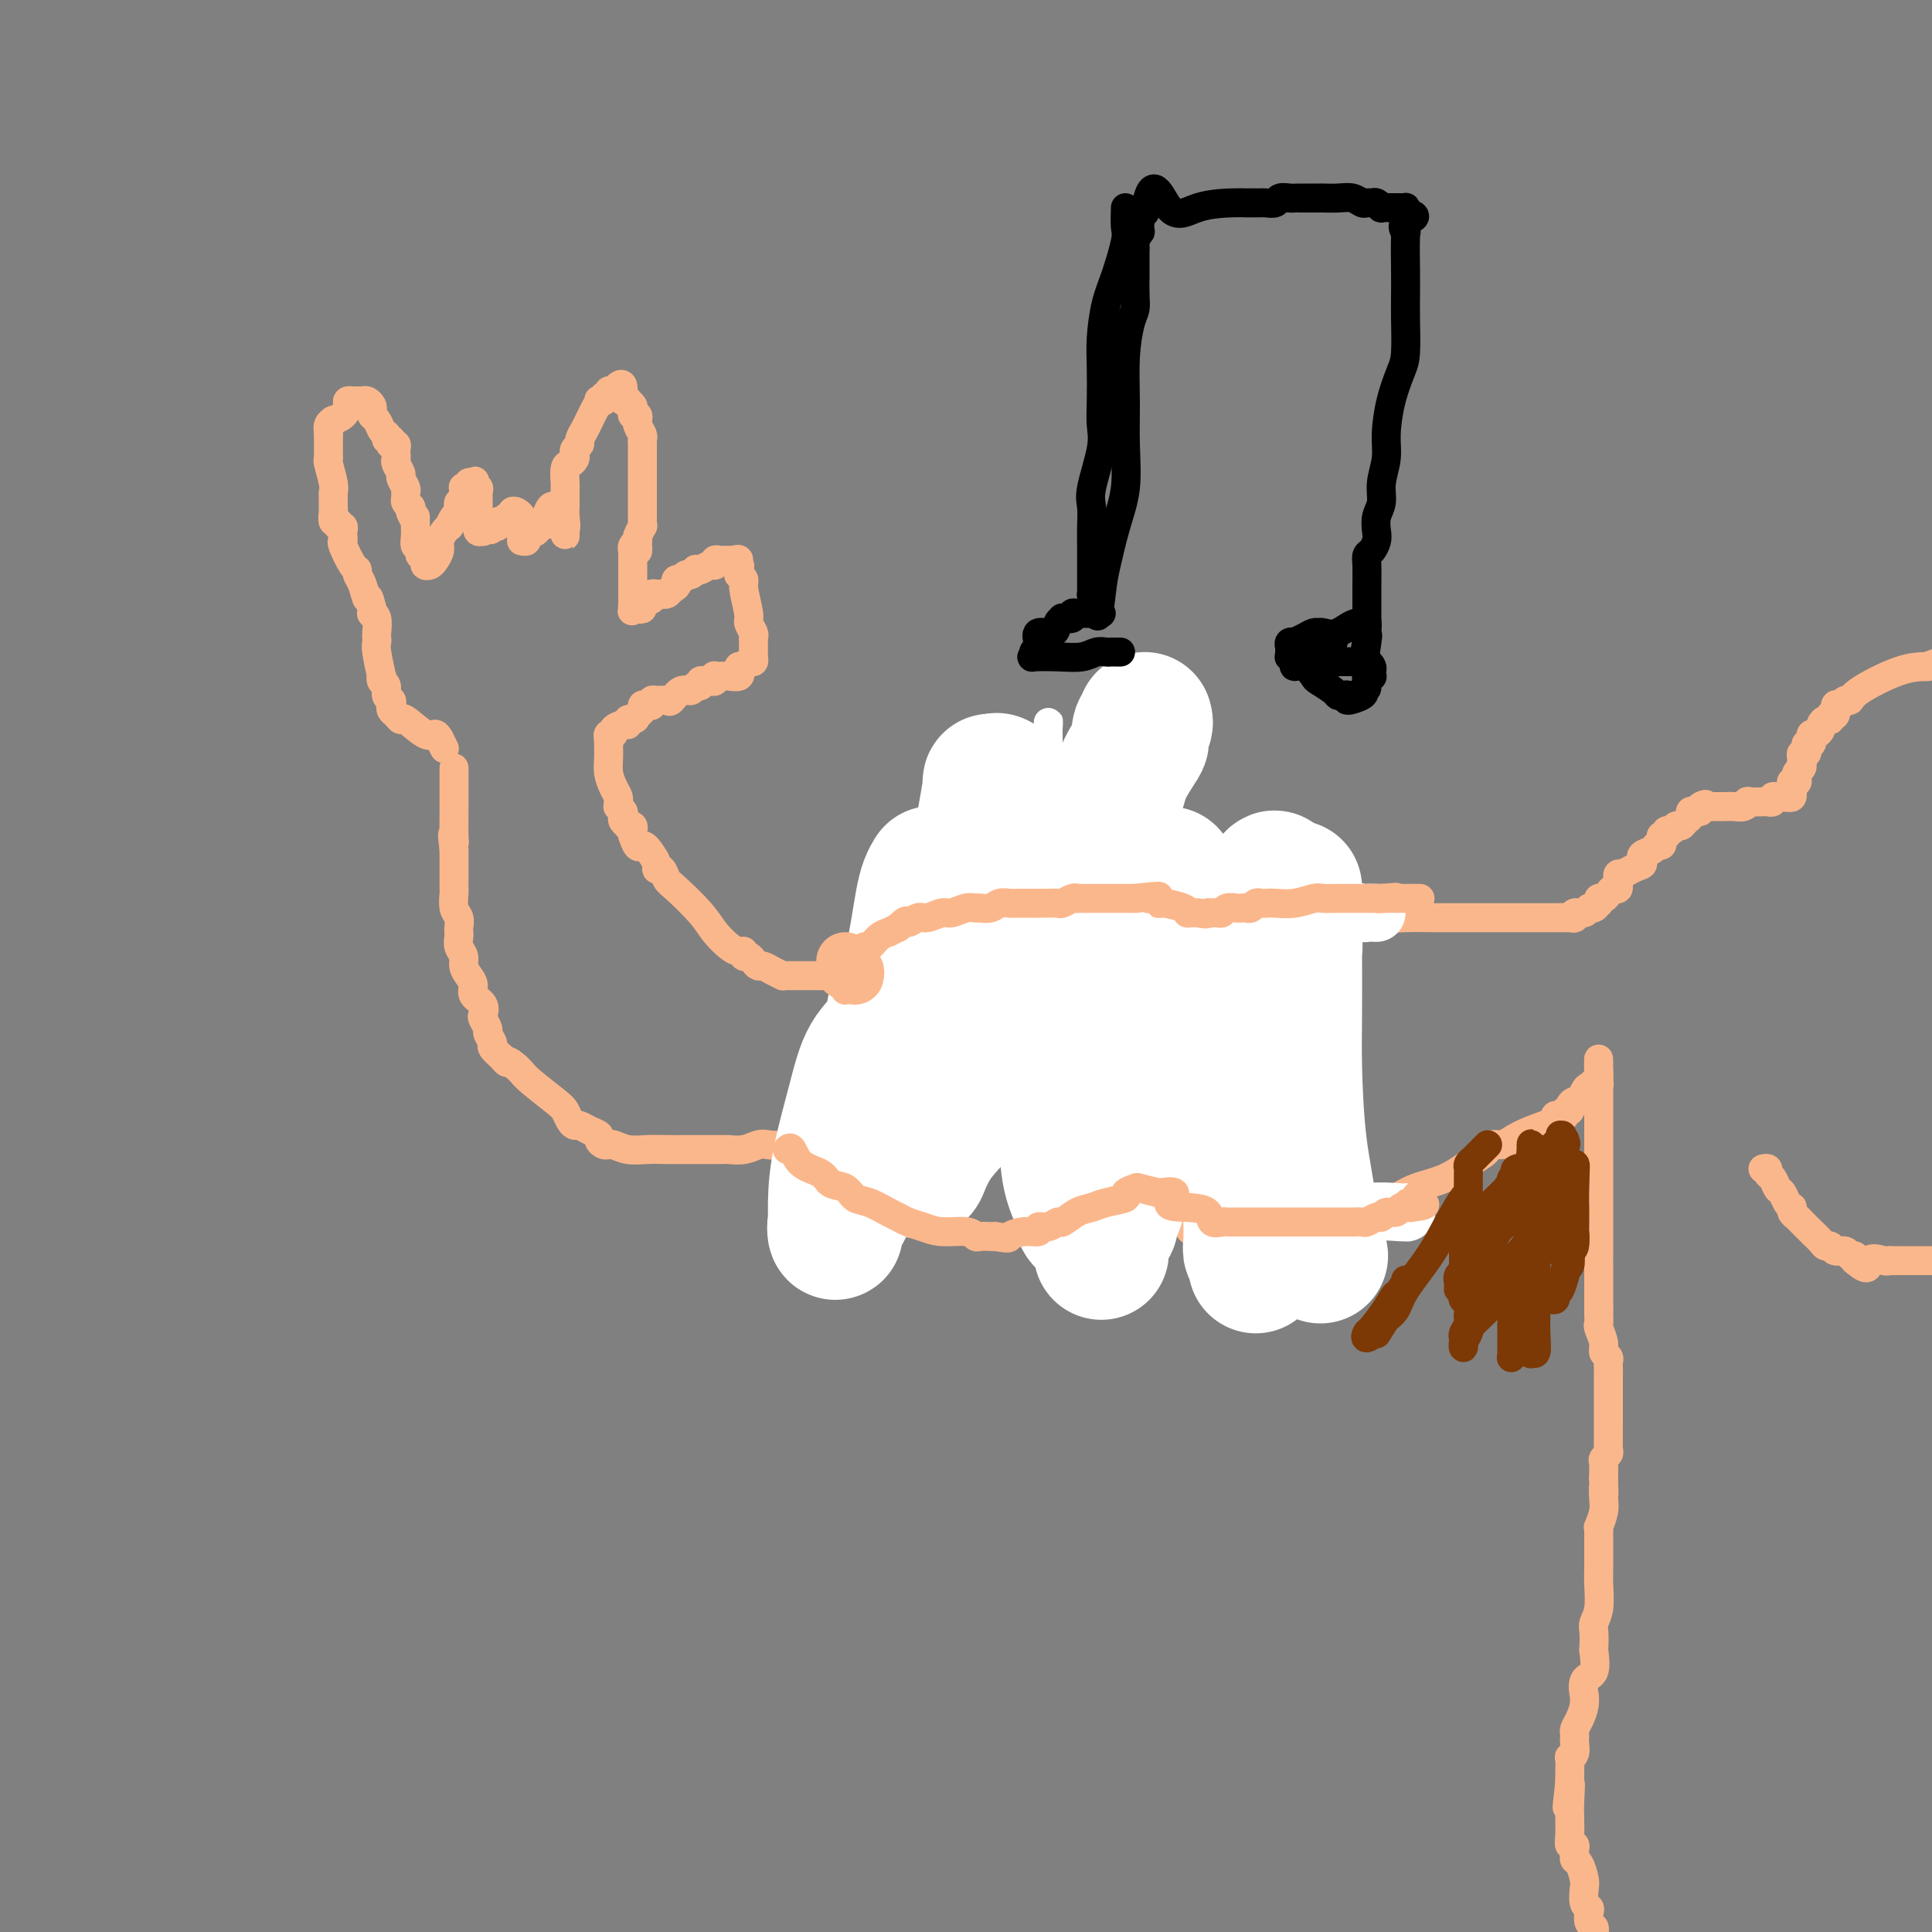 <svg viewBox='0 0 400 400' version='1.1' xmlns='http://www.w3.org/2000/svg' xmlns:xlink='http://www.w3.org/1999/xlink'><rect x="0" y="0" width="400" height="400" fill="#808080" stroke="none"/><g fill='none' stroke='rgb(251,183,140)' stroke-width='6' stroke-linecap='round' stroke-linejoin='round'><path d='M331,261c0.000,0.864 0.000,1.728 0,2c0.000,0.272 0.000,-0.047 0,0c0.000,0.047 0.000,0.460 0,1c-0.000,0.540 0.000,1.205 0,2c0.000,0.795 0.000,1.718 0,2c0.000,0.282 -0.000,-0.079 0,0c0.000,0.079 0.000,0.598 0,1c0.000,0.402 0.000,0.686 0,1c0.000,0.314 0.000,0.657 0,1'/><path d='M331,271c0.001,1.805 0.004,1.316 0,1c-0.004,-0.316 -0.016,-0.460 0,0c0.016,0.460 0.061,1.524 0,2c-0.061,0.476 -0.226,0.365 0,1c0.226,0.635 0.845,2.015 1,3c0.155,0.985 -0.155,1.573 0,2c0.155,0.427 0.774,0.693 1,1c0.226,0.307 0.061,0.656 0,1c-0.061,0.344 -0.016,0.684 0,1c0.016,0.316 0.004,0.610 0,1c-0.004,0.390 -0.001,0.878 0,1c0.001,0.122 0.000,-0.122 0,0c-0.000,0.122 -0.000,0.610 0,1c0.000,0.390 0.000,0.681 0,1c-0.000,0.319 -0.000,0.666 0,1c0.000,0.334 0.000,0.657 0,1c-0.000,0.343 -0.000,0.707 0,1c0.000,0.293 0.000,0.515 0,1c-0.000,0.485 -0.000,1.233 0,2c0.000,0.767 0.001,1.553 0,2c-0.001,0.447 -0.004,0.554 0,1c0.004,0.446 0.015,1.231 0,2c-0.015,0.769 -0.057,1.521 0,2c0.057,0.479 0.211,0.685 0,1c-0.211,0.315 -0.788,0.739 -1,1c-0.212,0.261 -0.061,0.360 0,1c0.061,0.640 0.030,1.820 0,3'/><path d='M332,306c0.159,5.782 0.057,2.736 0,2c-0.057,-0.736 -0.068,0.838 0,2c0.068,1.162 0.214,1.911 0,3c-0.214,1.089 -0.789,2.517 -1,3c-0.211,0.483 -0.056,0.021 0,0c0.056,-0.021 0.015,0.399 0,1c-0.015,0.601 -0.004,1.383 0,2c0.004,0.617 0.002,1.067 0,2c-0.002,0.933 -0.004,2.347 0,3c0.004,0.653 0.015,0.544 0,1c-0.015,0.456 -0.056,1.479 0,3c0.056,1.521 0.211,3.542 0,5c-0.211,1.458 -0.786,2.352 -1,3c-0.214,0.648 -0.065,1.050 0,2c0.065,0.950 0.046,2.448 0,3c-0.046,0.552 -0.118,0.157 0,1c0.118,0.843 0.425,2.925 0,4c-0.425,1.075 -1.581,1.145 -2,2c-0.419,0.855 -0.102,2.495 0,3c0.102,0.505 -0.011,-0.125 0,0c0.011,0.125 0.147,1.003 0,2c-0.147,0.997 -0.575,2.111 -1,3c-0.425,0.889 -0.845,1.551 -1,2c-0.155,0.449 -0.045,0.685 0,1c0.045,0.315 0.026,0.709 0,1c-0.026,0.291 -0.060,0.480 0,1c0.060,0.520 0.212,1.371 0,2c-0.212,0.629 -0.789,1.034 -1,1c-0.211,-0.034 -0.057,-0.509 0,0c0.057,0.509 0.016,2.003 0,3c-0.016,0.997 -0.008,1.499 0,2'/><path d='M325,369c-1.083,9.838 -0.290,2.932 0,1c0.290,-1.932 0.077,1.108 0,3c-0.077,1.892 -0.017,2.636 0,3c0.017,0.364 -0.010,0.349 0,1c0.010,0.651 0.055,1.967 0,3c-0.055,1.033 -0.212,1.783 0,2c0.212,0.217 0.792,-0.098 1,0c0.208,0.098 0.045,0.611 0,1c-0.045,0.389 0.027,0.655 0,1c-0.027,0.345 -0.152,0.768 0,1c0.152,0.232 0.580,0.272 1,1c0.420,0.728 0.831,2.145 1,3c0.169,0.855 0.097,1.150 0,2c-0.097,0.850 -0.218,2.255 0,3c0.218,0.745 0.777,0.829 1,1c0.223,0.171 0.111,0.427 0,1c-0.111,0.573 -0.222,1.462 0,2c0.222,0.538 0.778,0.725 1,1c0.222,0.275 0.111,0.637 0,1'/><path d='M331,260c0.000,-0.390 0.000,-0.780 0,-1c0.000,-0.220 0.000,-0.269 0,-1c0.000,-0.731 0.000,-2.145 0,-3c-0.000,-0.855 0.000,-1.150 0,-2c0.000,-0.850 0.000,-2.255 0,-4c0.000,-1.745 -0.000,-3.830 0,-5c0.000,-1.170 0.000,-1.424 0,-2c0.000,-0.576 0.000,-1.475 0,-2c0.000,-0.525 0.000,-0.678 0,-1c0.000,-0.322 0.000,-0.815 0,-1c0.000,-0.185 0.000,-0.063 0,-1c0.000,-0.937 0.000,-2.934 0,-4c0.000,-1.066 0.000,-1.203 0,-2c-0.000,-0.797 -0.000,-2.255 0,-3c0.000,-0.745 0.000,-0.777 0,-1c0.000,-0.223 0.000,-0.637 0,-1c0.000,-0.363 0.000,-0.675 0,-1c0.000,-0.325 0.000,-0.665 0,-1c0.000,-0.335 0.000,-0.667 0,-1c0.000,-0.333 0.000,-0.666 0,-1'/><path d='M331,222c-0.016,-5.716 -0.056,-1.006 0,1c0.056,2.006 0.207,1.309 0,1c-0.207,-0.309 -0.774,-0.231 -1,0c-0.226,0.231 -0.113,0.616 0,1'/><path d='M330,225c-0.334,0.437 -0.668,0.029 -1,0c-0.332,-0.029 -0.662,0.322 -1,1c-0.338,0.678 -0.683,1.683 -1,2c-0.317,0.317 -0.606,-0.055 -1,0c-0.394,0.055 -0.893,0.537 -1,1c-0.107,0.463 0.177,0.908 0,1c-0.177,0.092 -0.814,-0.169 -1,0c-0.186,0.169 0.078,0.769 0,1c-0.078,0.231 -0.500,0.093 -1,0c-0.500,-0.093 -1.078,-0.140 -1,0c0.078,0.140 0.813,0.467 0,1c-0.813,0.533 -3.174,1.270 -5,2c-1.826,0.730 -3.118,1.452 -4,2c-0.882,0.548 -1.354,0.922 -2,1c-0.646,0.078 -1.465,-0.141 -2,0c-0.535,0.141 -0.786,0.642 -1,1c-0.214,0.358 -0.391,0.572 -1,1c-0.609,0.428 -1.649,1.070 -3,2c-1.351,0.930 -3.014,2.148 -5,3c-1.986,0.852 -4.294,1.338 -6,2c-1.706,0.662 -2.811,1.501 -4,2c-1.189,0.499 -2.463,0.660 -3,1c-0.537,0.340 -0.337,0.861 -1,1c-0.663,0.139 -2.189,-0.103 -3,0c-0.811,0.103 -0.905,0.552 -1,1'/><path d='M281,251c-7.900,4.261 -3.151,1.912 -2,1c1.151,-0.912 -1.295,-0.389 -2,0c-0.705,0.389 0.330,0.644 0,1c-0.330,0.356 -2.026,0.813 -4,1c-1.974,0.187 -4.225,0.103 -5,0c-0.775,-0.103 -0.075,-0.224 0,0c0.075,0.224 -0.477,0.792 -1,1c-0.523,0.208 -1.018,0.056 -2,0c-0.982,-0.056 -2.451,-0.015 -4,0c-1.549,0.015 -3.177,0.004 -4,0c-0.823,-0.004 -0.839,-0.001 -1,0c-0.161,0.001 -0.466,0.001 -1,0c-0.534,-0.001 -1.295,-0.003 -2,0c-0.705,0.003 -1.352,0.012 -2,0c-0.648,-0.012 -1.298,-0.046 -2,0c-0.702,0.046 -1.458,0.172 -2,0c-0.542,-0.172 -0.870,-0.640 -1,-1c-0.130,-0.360 -0.061,-0.611 0,-1c0.061,-0.389 0.116,-0.916 0,-1c-0.116,-0.084 -0.402,0.277 -1,0c-0.598,-0.277 -1.507,-1.190 -3,-2c-1.493,-0.810 -3.569,-1.517 -5,-2c-1.431,-0.483 -2.215,-0.741 -3,-1'/><path d='M234,247c-2.536,-1.492 -1.377,-1.223 -1,-1c0.377,0.223 -0.028,0.402 -1,0c-0.972,-0.402 -2.510,-1.383 -3,-2c-0.490,-0.617 0.068,-0.871 0,-1c-0.068,-0.129 -0.762,-0.132 -1,0c-0.238,0.132 -0.022,0.400 0,0c0.022,-0.400 -0.152,-1.469 -1,-2c-0.848,-0.531 -2.370,-0.524 -3,-1c-0.630,-0.476 -0.368,-1.434 -1,-2c-0.632,-0.566 -2.159,-0.739 -3,-1c-0.841,-0.261 -0.996,-0.609 -1,-1c-0.004,-0.391 0.142,-0.826 0,-1c-0.142,-0.174 -0.571,-0.087 -1,0'/><path d='M218,235c-3.211,-2.370 -3.237,-2.295 -4,-3c-0.763,-0.705 -2.262,-2.189 -3,-3c-0.738,-0.811 -0.713,-0.949 -1,-1c-0.287,-0.051 -0.885,-0.014 -1,0c-0.115,0.014 0.253,0.004 0,0c-0.253,-0.004 -1.126,-0.002 -2,0'/><path d='M207,228c-1.952,-1.083 -1.331,-0.290 -1,0c0.331,0.290 0.373,0.077 0,0c-0.373,-0.077 -1.161,-0.017 -2,0c-0.839,0.017 -1.730,-0.009 -2,0c-0.270,0.009 0.081,0.054 0,0c-0.081,-0.054 -0.595,-0.207 -1,0c-0.405,0.207 -0.703,0.772 -1,1c-0.297,0.228 -0.594,0.118 -1,0c-0.406,-0.118 -0.923,-0.243 -1,0c-0.077,0.243 0.284,0.854 0,1c-0.284,0.146 -1.215,-0.172 -2,0c-0.785,0.172 -1.424,0.834 -2,1c-0.576,0.166 -1.088,-0.166 -2,0c-0.912,0.166 -2.223,0.829 -3,1c-0.777,0.171 -1.021,-0.150 -1,0c0.021,0.150 0.308,0.772 0,1c-0.308,0.228 -1.210,0.061 -2,0c-0.790,-0.061 -1.468,-0.016 -2,0c-0.532,0.016 -0.917,0.004 -1,0c-0.083,-0.004 0.138,0.002 0,0c-0.138,-0.002 -0.634,-0.012 -1,0c-0.366,0.012 -0.603,0.044 -1,0c-0.397,-0.044 -0.953,-0.166 -2,0c-1.047,0.166 -2.585,0.619 -4,1c-1.415,0.381 -2.708,0.691 -4,1'/><path d='M171,235c-6.391,1.325 -4.369,1.139 -4,1c0.369,-0.139 -0.914,-0.230 -2,0c-1.086,0.230 -1.973,0.779 -3,1c-1.027,0.221 -2.194,0.112 -3,0c-0.806,-0.112 -1.252,-0.226 -2,0c-0.748,0.226 -1.798,0.793 -3,1c-1.202,0.207 -2.554,0.056 -3,0c-0.446,-0.056 0.016,-0.015 -1,0c-1.016,0.015 -3.510,0.005 -5,0c-1.490,-0.005 -1.975,-0.005 -3,0c-1.025,0.005 -2.590,0.016 -4,0c-1.410,-0.016 -2.664,-0.057 -4,0c-1.336,0.057 -2.753,0.212 -4,0c-1.247,-0.212 -2.324,-0.792 -3,-1c-0.676,-0.208 -0.950,-0.045 -1,0c-0.050,0.045 0.124,-0.029 0,0c-0.124,0.029 -0.548,0.162 -1,0c-0.452,-0.162 -0.933,-0.617 -1,-1c-0.067,-0.383 0.280,-0.693 0,-1c-0.280,-0.307 -1.188,-0.611 -2,-1c-0.812,-0.389 -1.527,-0.865 -2,-1c-0.473,-0.135 -0.704,0.070 -1,0c-0.296,-0.070 -0.657,-0.414 -1,-1c-0.343,-0.586 -0.669,-1.414 -1,-2c-0.331,-0.586 -0.666,-0.930 -2,-2c-1.334,-1.070 -3.667,-2.865 -5,-4c-1.333,-1.135 -1.667,-1.610 -2,-2c-0.333,-0.390 -0.667,-0.695 -1,-1'/><path d='M107,221c-2.240,-2.014 -1.839,-1.049 -2,-1c-0.161,0.049 -0.884,-0.817 -1,-1c-0.116,-0.183 0.376,0.317 0,0c-0.376,-0.317 -1.621,-1.451 -2,-2c-0.379,-0.549 0.108,-0.513 0,-1c-0.108,-0.487 -0.812,-1.495 -1,-2c-0.188,-0.505 0.138,-0.505 0,-1c-0.138,-0.495 -0.740,-1.483 -1,-2c-0.260,-0.517 -0.177,-0.561 0,-1c0.177,-0.439 0.450,-1.272 0,-2c-0.450,-0.728 -1.622,-1.350 -2,-2c-0.378,-0.650 0.039,-1.329 0,-2c-0.039,-0.671 -0.532,-1.335 -1,-2c-0.468,-0.665 -0.910,-1.330 -1,-2c-0.090,-0.670 0.172,-1.344 0,-2c-0.172,-0.656 -0.777,-1.292 -1,-2c-0.223,-0.708 -0.064,-1.487 0,-2c0.064,-0.513 0.031,-0.761 0,-1c-0.031,-0.239 -0.061,-0.470 0,-1c0.061,-0.530 0.212,-1.361 0,-2c-0.212,-0.639 -0.789,-1.087 -1,-2c-0.211,-0.913 -0.057,-2.291 0,-3c0.057,-0.709 0.015,-0.749 0,-1c-0.015,-0.251 -0.004,-0.714 0,-1c0.004,-0.286 0.001,-0.394 0,-1c-0.001,-0.606 -0.000,-1.709 0,-2c0.000,-0.291 0.000,0.229 0,0c-0.000,-0.229 -0.000,-1.208 0,-2c0.000,-0.792 0.000,-1.396 0,-2'/><path d='M94,176c-0.619,-5.094 -0.166,-2.830 0,-2c0.166,0.830 0.044,0.226 0,-1c-0.044,-1.226 -0.012,-3.074 0,-4c0.012,-0.926 0.003,-0.930 0,-1c-0.003,-0.070 -0.001,-0.207 0,-1c0.001,-0.793 0.000,-2.240 0,-3c-0.000,-0.760 -0.000,-0.831 0,-1c0.000,-0.169 0.000,-0.437 0,-1c-0.000,-0.563 -0.000,-1.421 0,-2c0.000,-0.579 0.000,-0.880 0,-1c-0.000,-0.120 -0.000,-0.060 0,0'/><path d='M126,153c-0.000,-0.094 -0.001,-0.188 0,0c0.001,0.188 0.003,0.659 0,1c-0.003,0.341 -0.011,0.553 0,1c0.011,0.447 0.041,1.128 0,2c-0.041,0.872 -0.154,1.936 0,3c0.154,1.064 0.576,2.126 1,3c0.424,0.874 0.849,1.558 1,2c0.151,0.442 0.027,0.643 0,1c-0.027,0.357 0.044,0.869 0,1c-0.044,0.131 -0.204,-0.119 0,0c0.204,0.119 0.772,0.606 1,1c0.228,0.394 0.118,0.693 0,1c-0.118,0.307 -0.242,0.621 0,1c0.242,0.379 0.849,0.823 1,1c0.151,0.177 -0.155,0.089 0,0c0.155,-0.089 0.773,-0.178 1,0c0.227,0.178 0.065,0.622 0,1c-0.065,0.378 -0.032,0.689 0,1'/><path d='M131,173c1.122,3.453 1.428,2.086 2,2c0.572,-0.086 1.410,1.108 2,2c0.590,0.892 0.932,1.482 1,2c0.068,0.518 -0.137,0.963 0,1c0.137,0.037 0.616,-0.335 1,0c0.384,0.335 0.673,1.378 1,2c0.327,0.622 0.693,0.822 2,2c1.307,1.178 3.556,3.334 5,5c1.444,1.666 2.085,2.843 3,4c0.915,1.157 2.105,2.295 3,3c0.895,0.705 1.497,0.976 2,1c0.503,0.024 0.909,-0.200 1,0c0.091,0.200 -0.131,0.823 0,1c0.131,0.177 0.615,-0.093 1,0c0.385,0.093 0.671,0.551 1,1c0.329,0.449 0.700,0.891 1,1c0.300,0.109 0.527,-0.114 1,0c0.473,0.114 1.191,0.567 2,1c0.809,0.433 1.710,0.848 2,1c0.290,0.152 -0.031,0.041 0,0c0.031,-0.041 0.413,-0.011 1,0c0.587,0.011 1.378,0.003 2,0c0.622,-0.003 1.074,-0.001 1,0c-0.074,0.001 -0.675,0.000 0,0c0.675,-0.000 2.624,-0.000 4,0c1.376,0.000 2.178,0.000 3,0c0.822,-0.000 1.663,-0.000 2,0c0.337,0.000 0.168,0.000 0,0'/><path d='M175,202c1.920,0.000 0.718,0.000 1,0c0.282,-0.000 2.046,-0.002 3,0c0.954,0.002 1.098,0.007 1,0c-0.098,-0.007 -0.439,-0.025 0,0c0.439,0.025 1.658,0.094 3,0c1.342,-0.094 2.807,-0.351 4,-1c1.193,-0.649 2.113,-1.689 3,-2c0.887,-0.311 1.742,0.109 2,0c0.258,-0.109 -0.081,-0.746 0,-1c0.081,-0.254 0.582,-0.125 1,0c0.418,0.125 0.754,0.246 1,0c0.246,-0.246 0.402,-0.858 1,-1c0.598,-0.142 1.637,0.186 2,0c0.363,-0.186 0.048,-0.886 0,-1c-0.048,-0.114 0.169,0.358 1,0c0.831,-0.358 2.275,-1.546 3,-2c0.725,-0.454 0.730,-0.173 1,0c0.270,0.173 0.803,0.239 1,0c0.197,-0.239 0.056,-0.783 0,-1c-0.056,-0.217 -0.028,-0.109 0,0'/><path d='M206,193c0.311,0.022 0.622,0.044 1,0c0.378,-0.044 0.822,-0.156 1,0c0.178,0.156 0.089,0.578 0,1'/><path d='M208,194c0.260,0.337 -0.088,0.679 0,1c0.088,0.321 0.614,0.621 1,1c0.386,0.379 0.632,0.837 1,1c0.368,0.163 0.859,0.029 1,0c0.141,-0.029 -0.068,0.045 0,0c0.068,-0.045 0.411,-0.208 1,0c0.589,0.208 1.422,0.788 2,1c0.578,0.212 0.899,0.057 1,0c0.101,-0.057 -0.019,-0.016 0,0c0.019,0.016 0.176,0.005 1,0c0.824,-0.005 2.315,-0.005 3,0c0.685,0.005 0.565,0.015 1,0c0.435,-0.015 1.425,-0.057 2,0c0.575,0.057 0.736,0.211 1,0c0.264,-0.211 0.630,-0.788 1,-1c0.370,-0.212 0.743,-0.061 1,0c0.257,0.061 0.399,0.031 1,0c0.601,-0.031 1.663,-0.065 2,0c0.337,0.065 -0.050,0.228 0,0c0.050,-0.228 0.538,-0.846 1,-1c0.462,-0.154 0.897,0.154 1,0c0.103,-0.154 -0.126,-0.772 0,-1c0.126,-0.228 0.607,-0.065 1,0c0.393,0.065 0.696,0.033 1,0'/><path d='M232,195c2.874,-0.707 1.058,-0.974 1,-1c-0.058,-0.026 1.643,0.189 3,0c1.357,-0.189 2.370,-0.783 4,-1c1.630,-0.217 3.877,-0.057 5,0c1.123,0.057 1.122,0.011 1,0c-0.122,-0.011 -0.365,0.012 0,0c0.365,-0.012 1.340,-0.060 2,0c0.660,0.060 1.007,0.226 3,0c1.993,-0.226 5.633,-0.845 8,-1c2.367,-0.155 3.460,0.155 4,0c0.540,-0.155 0.525,-0.773 1,-1c0.475,-0.227 1.439,-0.061 2,0c0.561,0.061 0.718,0.017 1,0c0.282,-0.017 0.690,-0.008 1,0c0.310,0.008 0.524,0.016 1,0c0.476,-0.016 1.215,-0.057 2,0c0.785,0.057 1.615,0.211 2,0c0.385,-0.211 0.323,-0.789 1,-1c0.677,-0.211 2.093,-0.057 3,0c0.907,0.057 1.305,0.015 2,0c0.695,-0.015 1.687,-0.004 3,0c1.313,0.004 2.947,0.001 4,0c1.053,-0.001 1.527,-0.001 2,0'/><path d='M288,190c8.854,-0.774 2.989,-0.207 1,0c-1.989,0.207 -0.103,0.056 2,0c2.103,-0.056 4.421,-0.015 6,0c1.579,0.015 2.419,0.004 3,0c0.581,-0.004 0.904,-0.001 1,0c0.096,0.001 -0.034,0.000 1,0c1.034,-0.000 3.233,-0.000 5,0c1.767,0.000 3.104,0.000 4,0c0.896,-0.000 1.353,-0.000 2,0c0.647,0.000 1.485,0.000 2,0c0.515,-0.000 0.706,-0.000 1,0c0.294,0.000 0.691,0.000 1,0c0.309,-0.000 0.530,-0.000 1,0c0.470,0.000 1.188,0.000 2,0c0.812,-0.000 1.719,-0.000 2,0c0.281,0.000 -0.062,0.000 0,0c0.062,-0.000 0.531,-0.000 1,0'/><path d='M323,190c5.599,0.005 2.095,0.016 1,0c-1.095,-0.016 0.217,-0.061 1,0c0.783,0.061 1.036,0.228 1,0c-0.036,-0.228 -0.360,-0.850 0,-1c0.360,-0.150 1.403,0.171 2,0c0.597,-0.171 0.748,-0.834 1,-1c0.252,-0.166 0.606,0.167 1,0c0.394,-0.167 0.826,-0.832 1,-1c0.174,-0.168 0.088,0.161 0,0c-0.088,-0.161 -0.177,-0.813 0,-1c0.177,-0.187 0.622,0.089 1,0c0.378,-0.089 0.690,-0.545 1,-1c0.310,-0.455 0.619,-0.909 1,-1c0.381,-0.091 0.833,0.182 1,0c0.167,-0.182 0.047,-0.820 0,-1c-0.047,-0.180 -0.023,0.096 0,0c0.023,-0.096 0.045,-0.564 0,-1c-0.045,-0.436 -0.156,-0.839 0,-1c0.156,-0.161 0.578,-0.081 1,0'/><path d='M336,181c2.919,-1.781 3.717,-1.734 4,-2c0.283,-0.266 0.050,-0.846 0,-1c-0.050,-0.154 0.081,0.117 0,0c-0.081,-0.117 -0.375,-0.623 0,-1c0.375,-0.377 1.420,-0.627 2,-1c0.580,-0.373 0.695,-0.869 1,-1c0.305,-0.131 0.799,0.105 1,0c0.201,-0.105 0.109,-0.549 0,-1c-0.109,-0.451 -0.237,-0.910 0,-1c0.237,-0.090 0.837,0.187 1,0c0.163,-0.187 -0.111,-0.838 0,-1c0.111,-0.162 0.608,0.164 1,0c0.392,-0.164 0.679,-0.818 1,-1c0.321,-0.182 0.678,0.109 1,0c0.322,-0.109 0.611,-0.618 1,-1c0.389,-0.382 0.877,-0.639 1,-1c0.123,-0.361 -0.121,-0.828 0,-1c0.121,-0.172 0.606,-0.049 1,0c0.394,0.049 0.697,0.025 1,0'/><path d='M352,168c2.407,-2.238 0.424,-1.332 0,-1c-0.424,0.332 0.712,0.089 1,0c0.288,-0.089 -0.271,-0.024 0,0c0.271,0.024 1.371,0.007 2,0c0.629,-0.007 0.786,-0.006 1,0c0.214,0.006 0.485,0.016 1,0c0.515,-0.016 1.273,-0.057 2,0c0.727,0.057 1.423,0.211 2,0c0.577,-0.211 1.034,-0.788 1,-1c-0.034,-0.212 -0.560,-0.061 0,0c0.560,0.061 2.206,0.030 3,0c0.794,-0.030 0.738,-0.061 1,0c0.262,0.061 0.843,0.212 1,0c0.157,-0.212 -0.112,-0.788 0,-1c0.112,-0.212 0.603,-0.061 1,0c0.397,0.061 0.698,0.030 1,0'/><path d='M369,165c2.867,-0.467 1.533,-0.133 1,0c-0.533,0.133 -0.267,0.067 0,0'/><path d='M370,165c0.423,0.119 0.845,0.238 1,0c0.155,-0.238 0.042,-0.833 0,-1c-0.042,-0.167 -0.012,0.095 0,0c0.012,-0.095 0.006,-0.548 0,-1'/><path d='M371,163c0.171,-0.532 0.097,-0.864 0,-1c-0.097,-0.136 -0.219,-0.078 0,0c0.219,0.078 0.777,0.176 1,0c0.223,-0.176 0.111,-0.624 0,-1c-0.111,-0.376 -0.222,-0.678 0,-1c0.222,-0.322 0.778,-0.663 1,-1c0.222,-0.337 0.111,-0.668 0,-1'/><path d='M373,158c0.305,-0.730 0.068,-0.055 0,0c-0.068,0.055 0.033,-0.511 0,-1c-0.033,-0.489 -0.201,-0.901 0,-1c0.201,-0.099 0.772,0.113 1,0c0.228,-0.113 0.114,-0.552 0,-1c-0.114,-0.448 -0.226,-0.903 0,-1c0.226,-0.097 0.792,0.166 1,0c0.208,-0.166 0.058,-0.762 0,-1c-0.058,-0.238 -0.026,-0.119 0,0c0.026,0.119 0.045,0.240 0,0c-0.045,-0.240 -0.153,-0.839 0,-1c0.153,-0.161 0.567,0.116 1,0c0.433,-0.116 0.886,-0.624 1,-1c0.114,-0.376 -0.109,-0.621 0,-1c0.109,-0.379 0.550,-0.894 1,-1c0.450,-0.106 0.908,0.197 1,0c0.092,-0.197 -0.183,-0.894 0,-1c0.183,-0.106 0.823,0.379 1,0c0.177,-0.379 -0.109,-1.622 0,-2c0.109,-0.378 0.615,0.109 1,0c0.385,-0.109 0.650,-0.814 1,-1c0.350,-0.186 0.784,0.146 1,0c0.216,-0.146 0.212,-0.770 2,-2c1.788,-1.230 5.368,-3.066 8,-4c2.632,-0.934 4.316,-0.967 6,-1'/><path d='M399,138c3.667,-1.500 3.833,-1.250 4,-1'/><path d='M92,155c0.000,0.000 -1.000,-2.000 -1,-2'/><path d='M91,153c-0.321,-0.586 -0.625,-1.050 -1,-1c-0.375,0.050 -0.822,0.613 -2,0c-1.178,-0.613 -3.086,-2.402 -4,-3c-0.914,-0.598 -0.832,-0.006 -1,0c-0.168,0.006 -0.585,-0.575 -1,-1c-0.415,-0.425 -0.828,-0.695 -1,-1c-0.172,-0.305 -0.102,-0.644 0,-1c0.102,-0.356 0.237,-0.727 0,-1c-0.237,-0.273 -0.847,-0.447 -1,-1c-0.153,-0.553 0.151,-1.486 0,-2c-0.151,-0.514 -0.759,-0.610 -1,-1c-0.241,-0.390 -0.117,-1.075 0,-1c0.117,0.075 0.227,0.909 0,0c-0.227,-0.909 -0.792,-3.560 -1,-5c-0.208,-1.440 -0.060,-1.668 0,-2c0.060,-0.332 0.030,-0.768 0,-1c-0.030,-0.232 -0.061,-0.261 0,-1c0.061,-0.739 0.212,-2.188 0,-3c-0.212,-0.812 -0.788,-0.988 -1,-1c-0.212,-0.012 -0.061,0.139 0,0c0.061,-0.139 0.030,-0.570 0,-1'/><path d='M77,126c-0.801,-3.548 -0.805,-1.917 -1,-2c-0.195,-0.083 -0.582,-1.879 -1,-3c-0.418,-1.121 -0.869,-1.568 -1,-2c-0.131,-0.432 0.056,-0.851 0,-1c-0.056,-0.149 -0.355,-0.029 -1,-1c-0.645,-0.971 -1.636,-3.035 -2,-4c-0.364,-0.965 -0.102,-0.832 0,-1c0.102,-0.168 0.042,-0.638 0,-1c-0.042,-0.362 -0.068,-0.617 0,-1c0.068,-0.383 0.228,-0.894 0,-1c-0.228,-0.106 -0.846,0.192 -1,0c-0.154,-0.192 0.155,-0.874 0,-1c-0.155,-0.126 -0.774,0.303 -1,0c-0.226,-0.303 -0.061,-1.338 0,-2c0.061,-0.662 0.016,-0.951 0,-1c-0.016,-0.049 -0.003,0.141 0,0c0.003,-0.141 -0.003,-0.612 0,-1c0.003,-0.388 0.015,-0.692 0,-1c-0.015,-0.308 -0.057,-0.622 0,-1c0.057,-0.378 0.211,-0.822 0,-2c-0.211,-1.178 -0.789,-3.090 -1,-4c-0.211,-0.910 -0.057,-0.817 0,-1c0.057,-0.183 0.015,-0.643 0,-1c-0.015,-0.357 -0.004,-0.611 0,-1c0.004,-0.389 0.001,-0.912 0,-1c-0.001,-0.088 -0.000,0.261 0,0c0.000,-0.261 0.000,-1.130 0,-2'/><path d='M68,90c-0.136,-2.967 0.022,-1.386 0,-1c-0.022,0.386 -0.226,-0.425 0,-1c0.226,-0.575 0.883,-0.914 1,-1c0.117,-0.086 -0.304,0.082 0,0c0.304,-0.082 1.335,-0.414 2,-1c0.665,-0.586 0.966,-1.425 1,-2c0.034,-0.575 -0.198,-0.886 0,-1c0.198,-0.114 0.826,-0.031 1,0c0.174,0.031 -0.107,0.011 0,0c0.107,-0.011 0.603,-0.014 1,0c0.397,0.014 0.694,0.046 1,0c0.306,-0.046 0.621,-0.168 1,0c0.379,0.168 0.823,0.626 1,1c0.177,0.374 0.089,0.664 0,1c-0.089,0.336 -0.178,0.719 0,1c0.178,0.281 0.625,0.460 1,1c0.375,0.540 0.679,1.440 1,2c0.321,0.560 0.661,0.780 1,1'/><path d='M80,90c0.714,1.325 -0.001,1.139 0,1c0.001,-0.139 0.718,-0.230 1,0c0.282,0.230 0.128,0.783 0,1c-0.128,0.217 -0.230,0.100 0,0c0.230,-0.100 0.793,-0.183 1,0c0.207,0.183 0.060,0.630 0,1c-0.060,0.370 -0.031,0.661 0,1c0.031,0.339 0.065,0.724 0,1c-0.065,0.276 -0.228,0.441 0,1c0.228,0.559 0.846,1.512 1,2c0.154,0.488 -0.156,0.512 0,1c0.156,0.488 0.778,1.441 1,2c0.222,0.559 0.046,0.723 0,1c-0.046,0.277 0.040,0.665 0,1c-0.040,0.335 -0.207,0.615 0,1c0.207,0.385 0.786,0.873 1,1c0.214,0.127 0.061,-0.107 0,0c-0.061,0.107 -0.031,0.553 0,1'/><path d='M85,106c1.001,2.604 1.004,1.114 1,1c-0.004,-0.114 -0.015,1.149 0,2c0.015,0.851 0.055,1.289 0,2c-0.055,0.711 -0.207,1.696 0,2c0.207,0.304 0.773,-0.073 1,0c0.227,0.073 0.117,0.594 0,1c-0.117,0.406 -0.239,0.695 0,1c0.239,0.305 0.838,0.626 1,1c0.162,0.374 -0.115,0.802 0,1c0.115,0.198 0.622,0.166 1,0c0.378,-0.166 0.626,-0.464 1,-1c0.374,-0.536 0.873,-1.309 1,-2c0.127,-0.691 -0.120,-1.302 0,-2c0.120,-0.698 0.606,-1.485 1,-2c0.394,-0.515 0.697,-0.757 1,-1'/><path d='M93,109c0.729,-0.974 0.051,0.090 0,0c-0.051,-0.090 0.526,-1.334 1,-2c0.474,-0.666 0.845,-0.756 1,-1c0.155,-0.244 0.094,-0.644 0,-1c-0.094,-0.356 -0.223,-0.670 0,-1c0.223,-0.330 0.796,-0.676 1,-1c0.204,-0.324 0.040,-0.626 0,-1c-0.040,-0.374 0.045,-0.818 0,-1c-0.045,-0.182 -0.218,-0.100 0,0c0.218,0.100 0.828,0.219 1,0c0.172,-0.219 -0.094,-0.777 0,-1c0.094,-0.223 0.547,-0.112 1,0'/><path d='M98,100c0.713,-1.153 -0.005,0.464 0,1c0.005,0.536 0.733,-0.010 1,0c0.267,0.010 0.071,0.576 0,1c-0.071,0.424 -0.019,0.705 0,1c0.019,0.295 0.005,0.604 0,1c-0.005,0.396 -0.001,0.879 0,1c0.001,0.121 0.000,-0.121 0,0c-0.000,0.121 0.000,0.606 0,1c-0.000,0.394 -0.001,0.698 0,1c0.001,0.302 0.004,0.603 0,1c-0.004,0.397 -0.016,0.892 0,1c0.016,0.108 0.060,-0.170 0,0c-0.060,0.170 -0.222,0.788 0,1c0.222,0.212 0.829,0.019 1,0c0.171,-0.019 -0.094,0.138 0,0c0.094,-0.138 0.547,-0.569 1,-1'/><path d='M101,109c0.626,1.375 0.692,0.312 1,0c0.308,-0.312 0.857,0.128 1,0c0.143,-0.128 -0.120,-0.822 0,-1c0.120,-0.178 0.623,0.162 1,0c0.377,-0.162 0.626,-0.825 1,-1c0.374,-0.175 0.871,0.138 1,0c0.129,-0.138 -0.109,-0.726 0,-1c0.109,-0.274 0.565,-0.232 1,0c0.435,0.232 0.849,0.655 1,1c0.151,0.345 0.041,0.614 0,1c-0.041,0.386 -0.011,0.891 0,1c0.011,0.109 0.003,-0.177 0,0c-0.003,0.177 -0.001,0.817 0,1c0.001,0.183 0.000,-0.091 0,0c-0.000,0.091 -0.000,0.545 0,1'/><path d='M108,111c0.240,0.987 -0.161,0.954 0,1c0.161,0.046 0.884,0.170 1,0c0.116,-0.170 -0.376,-0.633 0,-1c0.376,-0.367 1.621,-0.637 2,-1c0.379,-0.363 -0.109,-0.820 0,-1c0.109,-0.180 0.813,-0.085 1,0c0.187,0.085 -0.143,0.159 0,0c0.143,-0.159 0.760,-0.550 1,-1c0.240,-0.450 0.103,-0.958 0,-1c-0.103,-0.042 -0.172,0.380 0,0c0.172,-0.380 0.585,-1.564 1,-2c0.415,-0.436 0.833,-0.125 1,0c0.167,0.125 0.084,0.062 0,0'/><path d='M115,105c1.311,-1.017 1.087,-0.560 1,0c-0.087,0.560 -0.037,1.225 0,2c0.037,0.775 0.063,1.662 0,2c-0.063,0.338 -0.213,0.126 0,0c0.213,-0.126 0.789,-0.166 1,0c0.211,0.166 0.057,0.539 0,1c-0.057,0.461 -0.015,1.009 0,1c0.015,-0.009 0.004,-0.574 0,-1c-0.004,-0.426 -0.002,-0.713 0,-1'/><path d='M117,109c0.309,0.284 0.083,-1.007 0,-2c-0.083,-0.993 -0.023,-1.688 0,-2c0.023,-0.312 0.009,-0.240 0,-1c-0.009,-0.760 -0.013,-2.350 0,-3c0.013,-0.650 0.042,-0.359 0,-1c-0.042,-0.641 -0.156,-2.213 0,-3c0.156,-0.787 0.582,-0.788 1,-1c0.418,-0.212 0.829,-0.633 1,-1c0.171,-0.367 0.101,-0.679 0,-1c-0.101,-0.321 -0.234,-0.652 0,-1c0.234,-0.348 0.836,-0.712 1,-1c0.164,-0.288 -0.110,-0.501 0,-1c0.110,-0.499 0.603,-1.283 1,-2c0.397,-0.717 0.699,-1.368 1,-2c0.301,-0.632 0.601,-1.245 1,-2c0.399,-0.755 0.895,-1.651 1,-2c0.105,-0.349 -0.183,-0.150 0,0c0.183,0.150 0.836,0.250 1,0c0.164,-0.250 -0.162,-0.851 0,-1c0.162,-0.149 0.813,0.152 1,0c0.187,-0.152 -0.089,-0.758 0,-1c0.089,-0.242 0.545,-0.121 1,0'/><path d='M127,81c2.017,-2.596 2.061,-1.085 2,0c-0.061,1.085 -0.226,1.743 0,2c0.226,0.257 0.844,0.111 1,0c0.156,-0.111 -0.151,-0.189 0,0c0.151,0.189 0.758,0.643 1,1c0.242,0.357 0.118,0.617 0,1c-0.118,0.383 -0.229,0.889 0,1c0.229,0.111 0.797,-0.174 1,0c0.203,0.174 0.040,0.806 0,1c-0.040,0.194 0.042,-0.050 0,0c-0.042,0.050 -0.207,0.393 0,1c0.207,0.607 0.788,1.479 1,2c0.212,0.521 0.057,0.693 0,1c-0.057,0.307 -0.015,0.751 0,1c0.015,0.249 0.004,0.304 0,1c-0.004,0.696 -0.001,2.032 0,3c0.001,0.968 0.000,1.569 0,2c-0.000,0.431 -0.000,0.692 0,1c0.000,0.308 0.000,0.664 0,1c-0.000,0.336 -0.000,0.652 0,1c0.000,0.348 0.000,0.726 0,1c-0.000,0.274 -0.000,0.442 0,1c0.000,0.558 0.001,1.507 0,2c-0.001,0.493 -0.004,0.531 0,1c0.004,0.469 0.015,1.369 0,2c-0.015,0.631 -0.056,0.994 0,1c0.056,0.006 0.207,-0.345 0,0c-0.207,0.345 -0.774,1.384 -1,2c-0.226,0.616 -0.113,0.808 0,1'/><path d='M132,112c-0.094,3.492 0.171,1.723 0,1c-0.171,-0.723 -0.778,-0.401 -1,0c-0.222,0.401 -0.060,0.881 0,1c0.060,0.119 0.016,-0.122 0,0c-0.016,0.122 -0.004,0.606 0,1c0.004,0.394 0.001,0.697 0,1c-0.001,0.303 -0.000,0.606 0,1c0.000,0.394 0.000,0.879 0,1c-0.000,0.121 -0.000,-0.123 0,0c0.000,0.123 0.000,0.611 0,1c-0.000,0.389 -0.000,0.678 0,1c0.000,0.322 0.000,0.678 0,1c-0.000,0.322 -0.000,0.611 0,1c0.000,0.389 0.000,0.877 0,1c-0.000,0.123 -0.000,-0.121 0,0c0.000,0.121 0.000,0.606 0,1c-0.000,0.394 -0.000,0.697 0,1'/><path d='M131,125c-0.197,2.241 -0.189,1.344 0,1c0.189,-0.344 0.557,-0.134 1,0c0.443,0.134 0.959,0.194 1,0c0.041,-0.194 -0.392,-0.641 0,-1c0.392,-0.359 1.611,-0.631 2,-1c0.389,-0.369 -0.050,-0.834 0,-1c0.050,-0.166 0.591,-0.034 1,0c0.409,0.034 0.687,-0.029 1,0c0.313,0.029 0.661,0.151 1,0c0.339,-0.151 0.670,-0.576 1,-1'/><path d='M139,122c1.461,-0.708 1.112,-0.978 1,-1c-0.112,-0.022 0.011,0.205 0,0c-0.011,-0.205 -0.157,-0.843 0,-1c0.157,-0.157 0.616,0.168 1,0c0.384,-0.168 0.693,-0.829 1,-1c0.307,-0.171 0.610,0.146 1,0c0.390,-0.146 0.865,-0.756 1,-1c0.135,-0.244 -0.070,-0.122 0,0c0.070,0.122 0.414,0.243 1,0c0.586,-0.243 1.414,-0.850 2,-1c0.586,-0.150 0.931,0.156 1,0c0.069,-0.156 -0.136,-0.774 0,-1c0.136,-0.226 0.614,-0.061 1,0c0.386,0.061 0.681,0.016 1,0c0.319,-0.016 0.663,-0.005 1,0c0.337,0.005 0.669,0.002 1,0'/><path d='M152,116c1.950,-0.690 0.325,0.585 0,1c-0.325,0.415 0.649,-0.029 1,0c0.351,0.029 0.079,0.533 0,1c-0.079,0.467 0.035,0.899 0,1c-0.035,0.101 -0.221,-0.129 0,0c0.221,0.129 0.848,0.616 1,1c0.152,0.384 -0.169,0.666 0,2c0.169,1.334 0.830,3.719 1,5c0.170,1.281 -0.151,1.456 0,2c0.151,0.544 0.772,1.455 1,2c0.228,0.545 0.061,0.723 0,1c-0.061,0.277 -0.015,0.653 0,1c0.015,0.347 0.001,0.666 0,1c-0.001,0.334 0.011,0.682 0,1c-0.011,0.318 -0.044,0.607 0,1c0.044,0.393 0.167,0.889 0,1c-0.167,0.111 -0.622,-0.162 -1,0c-0.378,0.162 -0.679,0.761 -1,1c-0.321,0.239 -0.660,0.120 -1,0'/><path d='M153,138c-0.493,1.249 -0.226,0.870 0,1c0.226,0.130 0.411,0.767 0,1c-0.411,0.233 -1.417,0.061 -2,0c-0.583,-0.061 -0.744,-0.013 -1,0c-0.256,0.013 -0.608,-0.011 -1,0c-0.392,0.011 -0.826,0.056 -1,0c-0.174,-0.056 -0.089,-0.212 0,0c0.089,0.212 0.182,0.793 0,1c-0.182,0.207 -0.641,0.040 -1,0c-0.359,-0.040 -0.620,0.046 -1,0c-0.380,-0.046 -0.878,-0.225 -1,0c-0.122,0.225 0.132,0.852 0,1c-0.132,0.148 -0.650,-0.185 -1,0c-0.350,0.185 -0.531,0.887 -1,1c-0.469,0.113 -1.226,-0.363 -2,0c-0.774,0.363 -1.566,1.565 -2,2c-0.434,0.435 -0.511,0.103 -1,0c-0.489,-0.103 -1.389,0.024 -2,0c-0.611,-0.024 -0.934,-0.200 -1,0c-0.066,0.200 0.123,0.774 0,1c-0.123,0.226 -0.558,0.102 -1,0c-0.442,-0.102 -0.892,-0.182 -1,0c-0.108,0.182 0.125,0.626 0,1c-0.125,0.374 -0.607,0.678 -1,1c-0.393,0.322 -0.696,0.661 -1,1'/><path d='M131,149c-3.420,1.697 -0.971,0.440 0,0c0.971,-0.440 0.463,-0.063 0,0c-0.463,0.063 -0.879,-0.189 -1,0c-0.121,0.189 0.055,0.820 0,1c-0.055,0.180 -0.340,-0.092 -1,0c-0.660,0.092 -1.693,0.546 -2,1c-0.307,0.454 0.114,0.906 0,1c-0.114,0.094 -0.763,-0.171 -1,0c-0.237,0.171 -0.064,0.777 0,1c0.064,0.223 0.018,0.064 0,0c-0.018,-0.064 -0.009,-0.032 0,0'/></g>
<g fill='none' stroke='rgb(255,255,255)' stroke-width='6' stroke-linecap='round' stroke-linejoin='round'><path d='M213,173c0.085,-0.398 0.170,-0.796 0,1c-0.170,1.796 -0.596,5.785 -1,10c-0.404,4.215 -0.788,8.656 -1,13c-0.212,4.344 -0.253,8.593 0,14c0.253,5.407 0.799,11.973 1,16c0.201,4.027 0.058,5.515 0,7c-0.058,1.485 -0.032,2.967 0,4c0.032,1.033 0.068,1.617 0,2c-0.068,0.383 -0.240,0.563 0,1c0.240,0.437 0.891,1.130 1,0c0.109,-1.130 -0.325,-4.082 0,-8c0.325,-3.918 1.407,-8.801 2,-14c0.593,-5.199 0.695,-10.713 1,-17c0.305,-6.287 0.814,-13.347 1,-19c0.186,-5.653 0.051,-9.900 0,-14c-0.051,-4.100 -0.016,-8.055 0,-11c0.016,-2.945 0.015,-4.881 0,-6c-0.015,-1.119 -0.042,-1.422 0,-2c0.042,-0.578 0.155,-1.431 0,1c-0.155,2.431 -0.578,8.146 -3,16c-2.422,7.854 -6.844,17.845 -10,25c-3.156,7.155 -5.044,11.473 -7,16c-1.956,4.527 -3.978,9.264 -6,14'/><path d='M191,222c-4.884,12.457 -4.093,8.601 -4,8c0.093,-0.601 -0.513,2.053 -1,3c-0.487,0.947 -0.856,0.186 -1,0c-0.144,-0.186 -0.063,0.204 0,1c0.063,0.796 0.109,2.000 0,1c-0.109,-1.000 -0.372,-4.204 0,-12c0.372,-7.796 1.381,-20.185 3,-29c1.619,-8.815 3.849,-14.055 6,-19c2.151,-4.945 4.222,-9.595 6,-13c1.778,-3.405 3.264,-5.565 4,-7c0.736,-1.435 0.723,-2.143 1,-2c0.277,0.143 0.846,1.138 -1,6c-1.846,4.862 -6.106,13.590 -9,21c-2.894,7.410 -4.422,13.501 -7,22c-2.578,8.499 -6.207,19.406 -8,26c-1.793,6.594 -1.750,8.876 -2,11c-0.250,2.124 -0.792,4.091 -1,5c-0.208,0.909 -0.081,0.760 0,1c0.081,0.240 0.114,0.868 0,1c-0.114,0.132 -0.377,-0.234 0,-1c0.377,-0.766 1.393,-1.933 2,-4c0.607,-2.067 0.803,-5.033 1,-8'/><path d='M180,233c1.127,-3.538 2.446,-6.882 4,-10c1.554,-3.118 3.344,-6.011 4,-7c0.656,-0.989 0.176,-0.074 0,0c-0.176,0.074 -0.050,-0.693 0,-1c0.050,-0.307 0.025,-0.153 0,0'/></g>
<g fill='none' stroke='rgb(255,255,255)' stroke-width='28' stroke-linecap='round' stroke-linejoin='round'><path d='M237,149c0.107,0.371 0.215,0.741 0,1c-0.215,0.259 -0.752,0.406 -1,1c-0.248,0.594 -0.206,1.635 0,2c0.206,0.365 0.574,0.052 0,1c-0.574,0.948 -2.092,3.156 -3,5c-0.908,1.844 -1.206,3.325 -2,6c-0.794,2.675 -2.086,6.545 -3,10c-0.914,3.455 -1.451,6.497 -2,10c-0.549,3.503 -1.108,7.469 -2,11c-0.892,3.531 -2.115,6.628 -4,10c-1.885,3.372 -4.431,7.018 -7,10c-2.569,2.982 -5.161,5.301 -8,8c-2.839,2.699 -5.927,5.778 -8,8c-2.073,2.222 -3.132,3.586 -4,5c-0.868,1.414 -1.544,2.877 -2,4c-0.456,1.123 -0.691,1.907 -1,1c-0.309,-0.907 -0.692,-3.504 -1,-7c-0.308,-3.496 -0.542,-7.891 0,-13c0.542,-5.109 1.861,-10.931 3,-16c1.139,-5.069 2.099,-9.386 3,-13c0.901,-3.614 1.744,-6.526 3,-9c1.256,-2.474 2.925,-4.511 4,-7c1.075,-2.489 1.556,-5.430 2,-8c0.444,-2.570 0.850,-4.769 1,-6c0.150,-1.231 0.043,-1.495 0,-1c-0.043,0.495 -0.021,1.747 0,3'/><path d='M205,165c2.660,-8.113 1.312,0.104 0,6c-1.312,5.896 -2.586,9.470 -4,14c-1.414,4.530 -2.969,10.015 -5,15c-2.031,4.985 -4.538,9.470 -7,15c-2.462,5.530 -4.880,12.107 -7,17c-2.120,4.893 -3.941,8.104 -5,11c-1.059,2.896 -1.354,5.478 -2,7c-0.646,1.522 -1.642,1.986 -2,3c-0.358,1.014 -0.078,2.579 0,2c0.078,-0.579 -0.045,-3.302 0,-6c0.045,-2.698 0.260,-5.372 1,-9c0.740,-3.628 2.005,-8.209 3,-12c0.995,-3.791 1.720,-6.792 3,-9c1.280,-2.208 3.117,-3.623 4,-5c0.883,-1.377 0.814,-2.716 1,-4c0.186,-1.284 0.627,-2.512 1,-3c0.373,-0.488 0.677,-0.237 1,-1c0.323,-0.763 0.664,-2.539 1,-4c0.336,-1.461 0.668,-2.605 1,-4c0.332,-1.395 0.663,-3.039 1,-5c0.337,-1.961 0.678,-4.237 1,-6c0.322,-1.763 0.625,-3.013 1,-4c0.375,-0.987 0.821,-1.711 1,-2c0.179,-0.289 0.089,-0.145 0,0'/><path d='M242,181c-0.044,2.866 -0.089,5.731 0,8c0.089,2.269 0.311,3.940 0,6c-0.311,2.060 -1.154,4.507 -2,7c-0.846,2.493 -1.693,5.031 -2,7c-0.307,1.969 -0.072,3.368 0,5c0.072,1.632 -0.017,3.495 0,5c0.017,1.505 0.142,2.651 0,4c-0.142,1.349 -0.550,2.901 -1,4c-0.450,1.099 -0.943,1.746 -1,3c-0.057,1.254 0.321,3.114 0,4c-0.321,0.886 -1.343,0.798 -2,2c-0.657,1.202 -0.951,3.693 -1,5c-0.049,1.307 0.145,1.428 0,2c-0.145,0.572 -0.630,1.594 -1,3c-0.370,1.406 -0.625,3.196 -1,4c-0.375,0.804 -0.871,0.621 -1,1c-0.129,0.379 0.109,1.319 0,2c-0.109,0.681 -0.565,1.102 -1,2c-0.435,0.898 -0.849,2.272 -1,3c-0.151,0.728 -0.041,0.812 0,1c0.041,0.188 0.012,0.482 0,0c-0.012,-0.482 -0.006,-1.741 0,-3'/><path d='M228,256c-1.238,1.869 -0.332,-4.459 0,-12c0.332,-7.541 0.089,-16.294 0,-21c-0.089,-4.706 -0.024,-5.365 0,-7c0.024,-1.635 0.006,-4.244 0,-6c-0.006,-1.756 -0.002,-2.657 0,-4c0.002,-1.343 0.001,-3.128 0,-4c-0.001,-0.872 -0.001,-0.831 0,-1c0.001,-0.169 0.005,-0.549 0,-1c-0.005,-0.451 -0.018,-0.975 0,-1c0.018,-0.025 0.067,0.447 0,2c-0.067,1.553 -0.251,4.185 -1,7c-0.749,2.815 -2.063,5.811 -3,9c-0.937,3.189 -1.495,6.570 -2,10c-0.505,3.430 -0.955,6.909 -1,10c-0.045,3.091 0.316,5.794 1,8c0.684,2.206 1.689,3.914 2,5c0.311,1.086 -0.074,1.548 0,2c0.074,0.452 0.608,0.892 1,1c0.392,0.108 0.642,-0.117 1,0c0.358,0.117 0.823,0.577 1,0c0.177,-0.577 0.067,-2.191 1,-4c0.933,-1.809 2.910,-3.815 5,-6c2.090,-2.185 4.293,-4.550 6,-6c1.707,-1.450 2.916,-1.986 4,-4c1.084,-2.014 2.042,-5.507 3,-9'/><path d='M246,224c0.955,-2.945 1.842,-5.809 3,-9c1.158,-3.191 2.586,-6.709 4,-10c1.414,-3.291 2.814,-6.354 4,-9c1.186,-2.646 2.159,-4.875 3,-7c0.841,-2.125 1.549,-4.145 2,-5c0.451,-0.855 0.646,-0.544 1,-1c0.354,-0.456 0.866,-1.679 1,-1c0.134,0.679 -0.112,3.259 0,5c0.112,1.741 0.580,2.641 0,5c-0.580,2.359 -2.208,6.176 -3,10c-0.792,3.824 -0.748,7.653 -1,11c-0.252,3.347 -0.800,6.211 -1,9c-0.200,2.789 -0.053,5.503 0,8c0.053,2.497 0.013,4.778 0,7c-0.013,2.222 0.000,4.384 0,7c-0.000,2.616 -0.014,5.684 0,8c0.014,2.316 0.056,3.879 0,5c-0.056,1.121 -0.211,1.801 0,2c0.211,0.199 0.789,-0.084 1,0c0.211,0.084 0.057,0.533 0,1c-0.057,0.467 -0.015,0.950 0,1c0.015,0.050 0.004,-0.333 0,0c-0.004,0.333 -0.001,1.381 0,1c0.001,-0.381 0.001,-2.190 0,-4'/><path d='M260,258c1.034,2.132 3.118,-10.537 4,-18c0.882,-7.463 0.562,-9.720 1,-13c0.438,-3.280 1.634,-7.582 2,-12c0.366,-4.418 -0.098,-8.953 0,-12c0.098,-3.047 0.758,-4.605 1,-6c0.242,-1.395 0.065,-2.628 0,-4c-0.065,-1.372 -0.017,-2.882 0,-4c0.017,-1.118 0.005,-1.845 0,-3c-0.005,-1.155 -0.002,-2.737 0,-2c0.002,0.737 0.002,3.794 0,6c-0.002,2.206 -0.007,3.562 0,7c0.007,3.438 0.025,8.959 0,13c-0.025,4.041 -0.095,6.603 0,11c0.095,4.397 0.354,10.628 1,16c0.646,5.372 1.678,9.883 2,13c0.322,3.117 -0.067,4.839 0,6c0.067,1.161 0.591,1.760 1,2c0.409,0.240 0.705,0.120 1,0'/><path d='M273,258c0.667,3.500 0.333,1.750 0,0'/></g>
<g fill='none' stroke='rgb(255,255,255)' stroke-width='12' stroke-linecap='round' stroke-linejoin='round'><path d='M291,251c0.220,0.053 0.441,0.105 -1,0c-1.441,-0.105 -4.543,-0.368 -7,0c-2.457,0.368 -4.268,1.365 -6,2c-1.732,0.635 -3.385,0.906 -5,1c-1.615,0.094 -3.192,0.011 -4,0c-0.808,-0.011 -0.845,0.048 -1,0c-0.155,-0.048 -0.426,-0.205 -1,0c-0.574,0.205 -1.450,0.773 -2,1c-0.550,0.227 -0.775,0.114 -1,0'/><path d='M263,255c-4.631,0.514 -2.208,-0.202 -2,0c0.208,0.202 -1.800,1.322 -3,2c-1.200,0.678 -1.592,0.913 -2,1c-0.408,0.087 -0.831,0.025 -1,0c-0.169,-0.025 -0.085,-0.012 0,0'/><path d='M285,189c-0.823,-0.022 -1.645,-0.043 -2,0c-0.355,0.043 -0.241,0.151 -1,0c-0.759,-0.151 -2.389,-0.561 -4,-1c-1.611,-0.439 -3.203,-0.906 -4,-1c-0.797,-0.094 -0.798,0.186 -1,0c-0.202,-0.186 -0.606,-0.836 -1,-1c-0.394,-0.164 -0.778,0.159 -1,0c-0.222,-0.159 -0.280,-0.799 -1,-1c-0.720,-0.201 -2.101,0.037 -4,0c-1.899,-0.037 -4.316,-0.350 -6,-1c-1.684,-0.650 -2.635,-1.638 -4,-2c-1.365,-0.362 -3.143,-0.097 -4,0c-0.857,0.097 -0.792,0.025 -1,0c-0.208,-0.025 -0.688,-0.004 -1,0c-0.312,0.004 -0.455,-0.009 -1,0c-0.545,0.009 -1.493,0.041 -2,0c-0.507,-0.041 -0.573,-0.155 -1,0c-0.427,0.155 -1.213,0.577 -2,1'/><path d='M244,183c-2.322,0.415 -2.129,0.952 -2,1c0.129,0.048 0.192,-0.393 0,0c-0.192,0.393 -0.639,1.621 -1,2c-0.361,0.379 -0.636,-0.090 -1,0c-0.364,0.090 -0.818,0.740 -1,1c-0.182,0.260 -0.091,0.130 0,0'/></g>
<g fill='none' stroke='rgb(251,183,140)' stroke-width='12' stroke-linecap='round' stroke-linejoin='round'><path d='M175,199c0.022,0.312 0.044,0.623 0,1c-0.044,0.377 -0.156,0.819 0,1c0.156,0.181 0.578,0.100 1,0c0.422,-0.100 0.844,-0.219 1,0c0.156,0.219 0.044,0.777 0,1c-0.044,0.223 -0.022,0.112 0,0'/></g>
<g fill='none' stroke='rgb(251,183,140)' stroke-width='6' stroke-linecap='round' stroke-linejoin='round'><path d='M175,205c0.002,-0.715 0.003,-1.431 0,-2c-0.003,-0.569 -0.011,-0.993 0,-1c0.011,-0.007 0.041,0.402 0,0c-0.041,-0.402 -0.152,-1.614 0,-2c0.152,-0.386 0.566,0.055 1,0c0.434,-0.055 0.886,-0.608 1,-1c0.114,-0.392 -0.111,-0.625 0,-1c0.111,-0.375 0.557,-0.892 1,-1c0.443,-0.108 0.883,0.191 1,0c0.117,-0.191 -0.089,-0.874 0,-1c0.089,-0.126 0.474,0.303 1,0c0.526,-0.303 1.192,-1.339 2,-2c0.808,-0.661 1.756,-0.947 2,-1c0.244,-0.053 -0.216,0.128 0,0c0.216,-0.128 1.108,-0.564 2,-1'/><path d='M186,192c2.054,-2.172 1.690,-1.103 2,-1c0.310,0.103 1.294,-0.761 2,-1c0.706,-0.239 1.135,0.146 2,0c0.865,-0.146 2.167,-0.824 3,-1c0.833,-0.176 1.196,0.150 2,0c0.804,-0.150 2.050,-0.776 3,-1c0.950,-0.224 1.605,-0.046 2,0c0.395,0.046 0.531,-0.040 1,0c0.469,0.040 1.273,0.207 2,0c0.727,-0.207 1.378,-0.787 2,-1c0.622,-0.213 1.216,-0.057 2,0c0.784,0.057 1.757,0.015 2,0c0.243,-0.015 -0.243,-0.004 0,0c0.243,0.004 1.216,0.002 2,0c0.784,-0.002 1.379,-0.004 2,0c0.621,0.004 1.266,0.015 2,0c0.734,-0.015 1.555,-0.057 2,0c0.445,0.057 0.513,0.211 1,0c0.487,-0.211 1.391,-0.789 2,-1c0.609,-0.211 0.923,-0.057 1,0c0.077,0.057 -0.081,0.015 1,0c1.081,-0.015 3.403,-0.004 5,0c1.597,0.004 2.469,0.001 3,0c0.531,-0.001 0.720,-0.000 1,0c0.280,0.000 0.651,0.000 1,0c0.349,-0.000 0.674,-0.000 1,0'/><path d='M235,186c8.138,-0.911 3.984,-0.189 3,0c-0.984,0.189 1.201,-0.156 2,0c0.799,0.156 0.213,0.812 0,1c-0.213,0.188 -0.051,-0.093 1,0c1.051,0.093 2.993,0.561 4,1c1.007,0.439 1.079,0.849 1,1c-0.079,0.151 -0.308,0.043 0,0c0.308,-0.043 1.154,-0.022 2,0'/><path d='M248,189c2.400,0.464 1.900,0.125 2,0c0.100,-0.125 0.799,-0.037 1,0c0.201,0.037 -0.097,0.024 0,0c0.097,-0.024 0.589,-0.059 1,0c0.411,0.059 0.740,0.212 1,0c0.260,-0.212 0.451,-0.788 1,-1c0.549,-0.212 1.457,-0.061 2,0c0.543,0.061 0.723,0.030 1,0c0.277,-0.030 0.651,-0.061 1,0c0.349,0.061 0.672,0.212 1,0c0.328,-0.212 0.660,-0.788 1,-1c0.340,-0.212 0.690,-0.061 1,0c0.310,0.061 0.582,0.030 1,0c0.418,-0.030 0.982,-0.061 2,0c1.018,0.061 2.489,0.212 4,0c1.511,-0.212 3.062,-0.789 4,-1c0.938,-0.211 1.263,-0.057 2,0c0.737,0.057 1.885,0.015 3,0c1.115,-0.015 2.197,-0.004 3,0c0.803,0.004 1.329,0.001 2,0c0.671,-0.001 1.488,-0.000 2,0c0.512,0.000 0.718,0.000 1,0c0.282,-0.000 0.641,-0.000 1,0'/><path d='M286,186c5.879,-0.464 1.578,-0.124 0,0c-1.578,0.124 -0.433,0.033 1,0c1.433,-0.033 3.155,-0.009 4,0c0.845,0.009 0.814,0.002 1,0c0.186,-0.002 0.588,-0.001 1,0c0.412,0.001 0.832,0.000 1,0c0.168,-0.000 0.084,-0.000 0,0'/><path d='M163,238c0.307,-0.294 0.614,-0.588 1,0c0.386,0.588 0.851,2.060 2,3c1.149,0.940 2.981,1.350 4,2c1.019,0.650 1.225,1.540 2,2c0.775,0.460 2.119,0.490 3,1c0.881,0.510 1.299,1.499 2,2c0.701,0.501 1.685,0.515 3,1c1.315,0.485 2.962,1.440 4,2c1.038,0.560 1.468,0.723 2,1c0.532,0.277 1.165,0.666 2,1c0.835,0.334 1.872,0.611 3,1c1.128,0.389 2.347,0.889 4,1c1.653,0.111 3.738,-0.166 5,0c1.262,0.166 1.699,0.777 2,1c0.301,0.223 0.466,0.060 1,0c0.534,-0.060 1.438,-0.017 2,0c0.562,0.017 0.781,0.009 1,0'/><path d='M206,256c3.333,0.530 2.664,0.353 3,0c0.336,-0.353 1.677,-0.884 3,-1c1.323,-0.116 2.629,0.181 3,0c0.371,-0.181 -0.193,-0.840 0,-1c0.193,-0.160 1.143,0.178 2,0c0.857,-0.178 1.620,-0.874 2,-1c0.380,-0.126 0.376,0.317 1,0c0.624,-0.317 1.874,-1.394 3,-2c1.126,-0.606 2.127,-0.740 3,-1c0.873,-0.260 1.618,-0.645 3,-1c1.382,-0.355 3.401,-0.681 4,-1c0.599,-0.319 -0.221,-0.632 0,-1c0.221,-0.368 1.483,-0.791 2,-1c0.517,-0.209 0.291,-0.202 1,0c0.709,0.202 2.355,0.601 4,1'/><path d='M240,247c5.533,-0.992 2.365,1.026 2,2c-0.365,0.974 2.073,0.902 4,1c1.927,0.098 3.343,0.366 4,1c0.657,0.634 0.555,1.634 1,2c0.445,0.366 1.438,0.098 2,0c0.562,-0.098 0.693,-0.026 1,0c0.307,0.026 0.791,0.007 1,0c0.209,-0.007 0.145,-0.002 1,0c0.855,0.002 2.629,0.001 4,0c1.371,-0.001 2.338,-0.000 3,0c0.662,0.000 1.020,0.000 2,0c0.980,-0.000 2.581,-0.000 4,0c1.419,0.000 2.655,0.001 4,0c1.345,-0.001 2.798,-0.004 4,0c1.202,0.004 2.154,0.016 3,0c0.846,-0.016 1.588,-0.061 2,0c0.412,0.061 0.495,0.228 1,0c0.505,-0.228 1.430,-0.849 2,-1c0.570,-0.151 0.783,0.170 1,0c0.217,-0.170 0.436,-0.830 1,-1c0.564,-0.170 1.471,0.151 2,0c0.529,-0.151 0.680,-0.772 1,-1c0.320,-0.228 0.807,-0.061 1,0c0.193,0.061 0.090,0.016 0,0c-0.090,-0.016 -0.169,-0.005 0,0c0.169,0.005 0.584,0.002 1,0'/><path d='M292,250c5.968,-0.703 1.389,-0.959 0,-1c-1.389,-0.041 0.411,0.133 1,0c0.589,-0.133 -0.034,-0.574 0,-1c0.034,-0.426 0.724,-0.836 1,-1c0.276,-0.164 0.138,-0.082 0,0'/><path d='M365,242c0.447,-0.098 0.893,-0.196 1,0c0.107,0.196 -0.126,0.686 0,1c0.126,0.314 0.612,0.452 1,1c0.388,0.548 0.679,1.505 1,2c0.321,0.495 0.674,0.528 1,1c0.326,0.472 0.626,1.383 1,2c0.374,0.617 0.821,0.939 1,1c0.179,0.061 0.090,-0.138 0,0c-0.090,0.138 -0.180,0.613 0,1c0.180,0.387 0.629,0.684 1,1c0.371,0.316 0.663,0.649 1,1c0.337,0.351 0.721,0.720 1,1c0.279,0.280 0.455,0.471 1,1c0.545,0.529 1.459,1.394 2,2c0.541,0.606 0.708,0.951 1,1c0.292,0.049 0.709,-0.198 1,0c0.291,0.198 0.456,0.840 1,1c0.544,0.160 1.465,-0.163 2,0c0.535,0.163 0.682,0.813 1,1c0.318,0.187 0.805,-0.089 1,0c0.195,0.089 0.097,0.545 0,1'/><path d='M384,261c3.450,2.939 2.575,0.788 3,0c0.425,-0.788 2.151,-0.211 3,0c0.849,0.211 0.823,0.057 1,0c0.177,-0.057 0.558,-0.015 1,0c0.442,0.015 0.944,0.004 1,0c0.056,-0.004 -0.336,-0.001 0,0c0.336,0.001 1.399,0.000 2,0c0.601,-0.000 0.738,-0.000 1,0c0.262,0.000 0.647,0.000 1,0c0.353,-0.000 0.672,-0.000 1,0c0.328,0.000 0.665,0.000 1,0c0.335,-0.000 0.667,-0.000 1,0'/></g>
<g fill='none' stroke='rgb(124,56,5)' stroke-width='6' stroke-linecap='round' stroke-linejoin='round'><path d='M319,238c-0.285,-0.059 -0.570,-0.118 -1,0c-0.430,0.118 -1.004,0.414 -1,1c0.004,0.586 0.586,1.463 0,2c-0.586,0.537 -2.339,0.735 -3,1c-0.661,0.265 -0.230,0.595 0,1c0.230,0.405 0.259,0.883 0,1c-0.259,0.117 -0.804,-0.127 -1,0c-0.196,0.127 -0.042,0.625 0,1c0.042,0.375 -0.028,0.626 0,1c0.028,0.374 0.154,0.871 0,1c-0.154,0.129 -0.588,-0.110 -1,0c-0.412,0.110 -0.803,0.568 -1,1c-0.197,0.432 -0.199,0.838 0,1c0.199,0.162 0.600,0.081 1,0'/><path d='M312,249c-0.833,1.718 0.585,0.513 1,0c0.415,-0.513 -0.173,-0.335 0,0c0.173,0.335 1.107,0.826 2,1c0.893,0.174 1.746,0.032 2,0c0.254,-0.032 -0.090,0.047 0,0c0.090,-0.047 0.612,-0.220 1,0c0.388,0.220 0.640,0.832 1,1c0.360,0.168 0.828,-0.110 1,0c0.172,0.110 0.047,0.607 0,1c-0.047,0.393 -0.015,0.683 0,1c0.015,0.317 0.014,0.662 0,1c-0.014,0.338 -0.042,0.668 0,1c0.042,0.332 0.155,0.666 0,1c-0.155,0.334 -0.577,0.667 -1,1'/><path d='M319,257c-0.090,0.932 0.186,0.760 0,1c-0.186,0.240 -0.834,0.890 -1,1c-0.166,0.110 0.152,-0.322 0,0c-0.152,0.322 -0.772,1.397 -1,2c-0.228,0.603 -0.065,0.736 0,1c0.065,0.264 0.032,0.661 0,1c-0.032,0.339 -0.061,0.620 0,1c0.061,0.380 0.213,0.857 0,1c-0.213,0.143 -0.790,-0.049 -1,0c-0.210,0.049 -0.052,0.339 0,1c0.052,0.661 -0.002,1.694 0,2c0.002,0.306 0.060,-0.114 0,0c-0.060,0.114 -0.237,0.763 0,1c0.237,0.237 0.889,0.063 1,0c0.111,-0.063 -0.320,-0.016 0,0c0.320,0.016 1.392,0.001 2,0c0.608,-0.001 0.752,0.014 1,0c0.248,-0.014 0.602,-0.056 1,0c0.398,0.056 0.842,0.210 1,0c0.158,-0.210 0.031,-0.783 0,-1c-0.031,-0.217 0.033,-0.079 0,0c-0.033,0.079 -0.163,0.098 0,0c0.163,-0.098 0.618,-0.314 1,-1c0.382,-0.686 0.691,-1.843 1,-3'/><path d='M324,264c0.250,-0.969 -0.125,-0.892 0,-1c0.125,-0.108 0.752,-0.401 1,-1c0.248,-0.599 0.119,-1.505 0,-2c-0.119,-0.495 -0.228,-0.581 0,-1c0.228,-0.419 0.793,-1.173 1,-2c0.207,-0.827 0.055,-1.727 0,-2c-0.055,-0.273 -0.015,0.082 0,0c0.015,-0.082 0.004,-0.599 0,-1c-0.004,-0.401 -0.001,-0.685 0,-1c0.001,-0.315 0.000,-0.662 0,-1c-0.000,-0.338 -0.000,-0.668 0,-1c0.000,-0.332 0.000,-0.667 0,-1c-0.000,-0.333 -0.000,-0.663 0,-1c0.000,-0.337 0.000,-0.682 0,-1c-0.000,-0.318 -0.000,-0.610 0,-1c0.000,-0.390 0.000,-0.878 0,-1c-0.000,-0.122 -0.000,0.122 0,0c0.000,-0.122 0.000,-0.611 0,-1c-0.000,-0.389 -0.000,-0.679 0,-1c0.000,-0.321 0.000,-0.672 0,-1c-0.000,-0.328 -0.000,-0.634 0,-1c0.000,-0.366 0.000,-0.791 0,-1c-0.000,-0.209 -0.000,-0.203 0,0c0.000,0.203 0.000,0.601 0,1'/><path d='M326,242c0.310,-2.682 0.084,1.613 0,4c-0.084,2.387 -0.025,2.864 0,4c0.025,1.136 0.016,2.930 0,4c-0.016,1.070 -0.041,1.416 0,2c0.041,0.584 0.147,1.405 0,2c-0.147,0.595 -0.546,0.964 -1,1c-0.454,0.036 -0.962,-0.259 -1,0c-0.038,0.259 0.393,1.074 0,1c-0.393,-0.074 -1.612,-1.035 -2,-2c-0.388,-0.965 0.054,-1.932 0,-3c-0.054,-1.068 -0.603,-2.235 -1,-3c-0.397,-0.765 -0.641,-1.127 -1,-2c-0.359,-0.873 -0.832,-2.257 -1,-3c-0.168,-0.743 -0.030,-0.845 0,-1c0.030,-0.155 -0.047,-0.362 0,-1c0.047,-0.638 0.219,-1.707 0,-2c-0.219,-0.293 -0.828,0.190 -1,0c-0.172,-0.190 0.094,-1.054 0,-1c-0.094,0.054 -0.547,1.027 -1,2'/><path d='M317,244c-1.278,-1.892 -0.972,1.376 -1,3c-0.028,1.624 -0.390,1.602 -1,2c-0.610,0.398 -1.469,1.215 -2,2c-0.531,0.785 -0.734,1.537 -1,2c-0.266,0.463 -0.596,0.635 -1,1c-0.404,0.365 -0.881,0.922 -1,1c-0.119,0.078 0.119,-0.322 0,0c-0.119,0.322 -0.594,1.368 -1,2c-0.406,0.632 -0.743,0.851 -1,1c-0.257,0.149 -0.433,0.228 -1,1c-0.567,0.772 -1.526,2.235 -2,3c-0.474,0.765 -0.463,0.831 -1,1c-0.537,0.169 -1.623,0.441 -2,1c-0.377,0.559 -0.044,1.404 0,2c0.044,0.596 -0.199,0.944 0,1c0.199,0.056 0.841,-0.181 1,0c0.159,0.181 -0.165,0.781 0,1c0.165,0.219 0.817,0.058 1,0c0.183,-0.058 -0.105,-0.014 0,0c0.105,0.014 0.603,-0.002 1,0c0.397,0.002 0.694,0.022 1,0c0.306,-0.022 0.621,-0.086 1,0c0.379,0.086 0.823,0.322 1,0c0.177,-0.322 0.086,-1.202 0,-2c-0.086,-0.798 -0.167,-1.514 0,-2c0.167,-0.486 0.584,-0.743 1,-1'/><path d='M309,263c0.154,-0.732 0.039,-0.062 0,0c-0.039,0.062 -0.003,-0.485 0,-1c0.003,-0.515 -0.026,-0.998 0,-1c0.026,-0.002 0.108,0.479 0,1c-0.108,0.521 -0.406,1.084 -1,2c-0.594,0.916 -1.483,2.186 -2,3c-0.517,0.814 -0.660,1.174 -1,2c-0.340,0.826 -0.876,2.119 -1,3c-0.124,0.881 0.163,1.351 0,2c-0.163,0.649 -0.777,1.478 -1,2c-0.223,0.522 -0.056,0.736 0,1c0.056,0.264 0.002,0.577 0,1c-0.002,0.423 0.049,0.955 0,1c-0.049,0.045 -0.198,-0.397 0,-1c0.198,-0.603 0.743,-1.369 1,-2c0.257,-0.631 0.227,-1.129 1,-2c0.773,-0.871 2.351,-2.117 3,-3c0.649,-0.883 0.370,-1.404 1,-2c0.630,-0.596 2.169,-1.267 3,-2c0.831,-0.733 0.955,-1.526 1,-2c0.045,-0.474 0.012,-0.628 0,-1c-0.012,-0.372 -0.003,-0.964 0,-1c0.003,-0.036 0.002,0.482 0,1'/><path d='M313,264c1.547,-1.629 0.414,1.798 0,4c-0.414,2.202 -0.111,3.178 0,4c0.111,0.822 0.029,1.489 0,2c-0.029,0.511 -0.004,0.865 0,2c0.004,1.135 -0.014,3.049 0,4c0.014,0.951 0.060,0.938 0,1c-0.060,0.062 -0.227,0.199 0,0c0.227,-0.199 0.849,-0.733 1,-1c0.151,-0.267 -0.170,-0.266 0,-1c0.170,-0.734 0.830,-2.203 1,-3c0.170,-0.797 -0.151,-0.922 0,-2c0.151,-1.078 0.773,-3.110 1,-4c0.227,-0.890 0.060,-0.640 0,-1c-0.060,-0.360 -0.012,-1.332 0,-2c0.012,-0.668 -0.011,-1.034 0,-1c0.011,0.034 0.055,0.466 0,1c-0.055,0.534 -0.211,1.169 0,2c0.211,0.831 0.789,1.858 1,3c0.211,1.142 0.057,2.399 0,3c-0.057,0.601 -0.015,0.546 0,1c0.015,0.454 0.004,1.415 0,2c-0.004,0.585 -0.002,0.792 0,1'/><path d='M317,279c0.094,2.033 -0.171,1.114 0,1c0.171,-0.114 0.778,0.577 1,0c0.222,-0.577 0.060,-2.423 0,-4c-0.060,-1.577 -0.016,-2.885 0,-4c0.016,-1.115 0.004,-2.036 0,-4c-0.004,-1.964 -0.001,-4.970 0,-7c0.001,-2.030 0.000,-3.083 0,-4c-0.000,-0.917 -0.000,-1.699 0,-3c0.000,-1.301 -0.000,-3.122 0,-4c0.000,-0.878 0.001,-0.815 0,-1c-0.001,-0.185 -0.004,-0.619 0,-1c0.004,-0.381 0.015,-0.710 0,-1c-0.015,-0.290 -0.057,-0.539 0,-1c0.057,-0.461 0.211,-1.132 0,-2c-0.211,-0.868 -0.789,-1.934 -1,-3c-0.211,-1.066 -0.057,-2.133 0,-3c0.057,-0.867 0.016,-1.533 0,-1c-0.016,0.533 -0.008,2.267 0,4'/><path d='M317,241c0.000,0.700 0.001,0.951 0,2c-0.001,1.049 -0.004,2.898 0,4c0.004,1.102 0.014,1.458 0,2c-0.014,0.542 -0.053,1.269 0,2c0.053,0.731 0.199,1.466 0,2c-0.199,0.534 -0.743,0.867 -1,1c-0.257,0.133 -0.226,0.066 0,-1c0.226,-1.066 0.648,-3.130 1,-4c0.352,-0.870 0.633,-0.547 1,-1c0.367,-0.453 0.819,-1.683 1,-2c0.181,-0.317 0.091,0.277 0,0c-0.091,-0.277 -0.182,-1.427 0,-2c0.182,-0.573 0.636,-0.570 1,-1c0.364,-0.430 0.637,-1.295 1,-2c0.363,-0.705 0.815,-1.251 1,-2c0.185,-0.749 0.102,-1.701 0,-2c-0.102,-0.299 -0.223,0.054 0,0c0.223,-0.054 0.791,-0.514 1,-1c0.209,-0.486 0.060,-0.996 0,-1c-0.060,-0.004 -0.030,0.498 0,1'/><path d='M323,236c1.022,-2.489 0.078,0.290 0,2c-0.078,1.710 0.711,2.351 1,3c0.289,0.649 0.077,1.307 0,2c-0.077,0.693 -0.019,1.421 0,2c0.019,0.579 -0.001,1.008 0,1c0.001,-0.008 0.021,-0.453 0,-1c-0.021,-0.547 -0.085,-1.194 0,-2c0.085,-0.806 0.319,-1.770 0,-1c-0.319,0.770 -1.192,3.274 -2,5c-0.808,1.726 -1.550,2.676 -2,3c-0.450,0.324 -0.607,0.023 -1,1c-0.393,0.977 -1.023,3.231 -2,5c-0.977,1.769 -2.302,3.053 -3,4c-0.698,0.947 -0.771,1.556 -1,2c-0.229,0.444 -0.615,0.722 -1,1'/><path d='M312,263c-2.196,3.427 -1.687,1.495 -2,1c-0.313,-0.495 -1.446,0.446 -2,1c-0.554,0.554 -0.527,0.722 -1,1c-0.473,0.278 -1.447,0.666 -2,1c-0.553,0.334 -0.684,0.614 -1,1c-0.316,0.386 -0.817,0.877 -1,1c-0.183,0.123 -0.049,-0.123 0,-1c0.049,-0.877 0.013,-2.385 0,-4c-0.013,-1.615 -0.004,-3.336 0,-5c0.004,-1.664 0.001,-3.272 0,-4c-0.001,-0.728 -0.001,-0.575 0,-1c0.001,-0.425 0.003,-1.428 0,-2c-0.003,-0.572 -0.009,-0.714 0,-1c0.009,-0.286 0.034,-0.715 0,-1c-0.034,-0.285 -0.128,-0.425 0,-1c0.128,-0.575 0.477,-1.584 0,-1c-0.477,0.584 -1.780,2.761 -3,5c-1.220,2.239 -2.358,4.538 -4,7c-1.642,2.462 -3.788,5.086 -5,7c-1.212,1.914 -1.489,3.118 -2,4c-0.511,0.882 -1.255,1.441 -2,2'/><path d='M287,273c-2.808,4.316 -1.829,3.106 -2,3c-0.171,-0.106 -1.493,0.892 -2,1c-0.507,0.108 -0.198,-0.674 0,-1c0.198,-0.326 0.287,-0.195 1,-1c0.713,-0.805 2.051,-2.545 3,-4c0.949,-1.455 1.508,-2.623 2,-3c0.492,-0.377 0.916,0.039 1,0c0.084,-0.039 -0.174,-0.533 0,-1c0.174,-0.467 0.779,-0.909 1,-1c0.221,-0.091 0.060,0.168 0,0c-0.060,-0.168 -0.017,-0.762 0,-1c0.017,-0.238 0.009,-0.119 0,0'/><path d='M324,236c-0.062,0.477 -0.125,0.955 0,1c0.125,0.045 0.436,-0.342 0,0c-0.436,0.342 -1.619,1.412 -2,2c-0.381,0.588 0.038,0.693 0,1c-0.038,0.307 -0.535,0.817 -1,1c-0.465,0.183 -0.897,0.039 -1,0c-0.103,-0.039 0.123,0.027 0,0c-0.123,-0.027 -0.596,-0.147 -1,0c-0.404,0.147 -0.739,0.560 -1,1c-0.261,0.440 -0.448,0.905 -1,1c-0.552,0.095 -1.467,-0.181 -2,0c-0.533,0.181 -0.682,0.818 -1,1c-0.318,0.182 -0.805,-0.091 -1,0c-0.195,0.091 -0.097,0.545 0,1'/><path d='M313,245c-1.786,1.478 -0.752,0.673 -1,1c-0.248,0.327 -1.779,1.785 -3,3c-1.221,1.215 -2.131,2.186 -3,3c-0.869,0.814 -1.697,1.471 -2,2c-0.303,0.529 -0.081,0.931 0,1c0.081,0.069 0.022,-0.195 0,-1c-0.022,-0.805 -0.006,-2.152 0,-3c0.006,-0.848 0.002,-1.197 0,-2c-0.002,-0.803 -0.001,-2.061 0,-3c0.001,-0.939 0.003,-1.561 0,-2c-0.003,-0.439 -0.012,-0.695 0,-1c0.012,-0.305 0.044,-0.659 0,-1c-0.044,-0.341 -0.166,-0.669 0,-1c0.166,-0.331 0.619,-0.663 1,-1c0.381,-0.337 0.690,-0.678 1,-1c0.310,-0.322 0.622,-0.625 1,-1c0.378,-0.375 0.822,-0.821 1,-1c0.178,-0.179 0.089,-0.089 0,0'/></g>
<g fill='none' stroke='rgb(0,0,0)' stroke-width='6' stroke-linecap='round' stroke-linejoin='round'><path d='M233,43c-0.047,1.527 -0.093,3.054 0,4c0.093,0.946 0.326,1.310 0,3c-0.326,1.690 -1.212,4.706 -2,7c-0.788,2.294 -1.480,3.866 -2,6c-0.520,2.134 -0.869,4.828 -1,7c-0.131,2.172 -0.043,3.821 0,6c0.043,2.179 0.040,4.890 0,7c-0.040,2.110 -0.116,3.621 0,5c0.116,1.379 0.423,2.627 0,5c-0.423,2.373 -1.578,5.872 -2,8c-0.422,2.128 -0.113,2.887 0,4c0.113,1.113 0.030,2.582 0,4c-0.030,1.418 -0.008,2.785 0,4c0.008,1.215 0.002,2.277 0,3c-0.002,0.723 -0.001,1.108 0,2c0.001,0.892 0.003,2.292 0,3c-0.003,0.708 -0.011,0.726 0,1c0.011,0.274 0.041,0.805 0,1c-0.041,0.195 -0.155,0.056 0,0c0.155,-0.056 0.577,-0.028 1,0'/><path d='M227,123c0.035,8.460 0.622,3.109 1,0c0.378,-3.109 0.546,-3.976 1,-6c0.454,-2.024 1.193,-5.203 2,-8c0.807,-2.797 1.683,-5.211 2,-8c0.317,-2.789 0.075,-5.954 0,-9c-0.075,-3.046 0.018,-5.972 0,-9c-0.018,-3.028 -0.149,-6.157 0,-9c0.149,-2.843 0.576,-5.400 1,-7c0.424,-1.600 0.846,-2.243 1,-3c0.154,-0.757 0.041,-1.628 0,-3c-0.041,-1.372 -0.011,-3.247 0,-4c0.011,-0.753 0.002,-0.386 0,-1c-0.002,-0.614 0.003,-2.211 0,-3c-0.003,-0.789 -0.015,-0.770 0,-1c0.015,-0.230 0.057,-0.709 0,-1c-0.057,-0.291 -0.211,-0.392 0,-1c0.211,-0.608 0.789,-1.722 1,-2c0.211,-0.278 0.056,0.279 0,0c-0.056,-0.279 -0.012,-1.395 0,-2c0.012,-0.605 -0.007,-0.698 0,-1c0.007,-0.302 0.040,-0.812 0,-1c-0.040,-0.188 -0.154,-0.054 0,0c0.154,0.054 0.577,0.027 1,0'/><path d='M237,44c1.490,-9.061 3.215,-3.212 5,-1c1.785,2.212 3.630,0.789 6,0c2.370,-0.789 5.264,-0.944 7,-1c1.736,-0.056 2.315,-0.014 3,0c0.685,0.014 1.478,-0.000 2,0c0.522,0.000 0.773,0.014 1,0c0.227,-0.014 0.429,-0.056 1,0c0.571,0.056 1.512,0.211 2,0c0.488,-0.211 0.524,-0.789 1,-1c0.476,-0.211 1.393,-0.057 2,0c0.607,0.057 0.903,0.015 1,0c0.097,-0.015 -0.007,-0.005 1,0c1.007,0.005 3.124,0.005 4,0c0.876,-0.005 0.511,-0.016 1,0c0.489,0.016 1.833,0.057 3,0c1.167,-0.057 2.158,-0.212 3,0c0.842,0.212 1.536,0.793 2,1c0.464,0.207 0.697,0.041 1,0c0.303,-0.041 0.675,0.041 1,0c0.325,-0.041 0.601,-0.207 1,0c0.399,0.207 0.920,0.788 1,1c0.080,0.212 -0.280,0.056 0,0c0.280,-0.056 1.199,-0.012 2,0c0.801,0.012 1.483,-0.007 2,0c0.517,0.007 0.870,0.040 1,0c0.130,-0.040 0.037,-0.154 0,0c-0.037,0.154 -0.019,0.577 0,1'/><path d='M291,44c3.713,0.786 0.995,1.252 0,2c-0.995,0.748 -0.267,1.778 0,2c0.267,0.222 0.072,-0.366 0,1c-0.072,1.366 -0.021,4.684 0,7c0.021,2.316 0.013,3.628 0,5c-0.013,1.372 -0.032,2.803 0,5c0.032,2.197 0.115,5.160 0,7c-0.115,1.840 -0.427,2.557 -1,4c-0.573,1.443 -1.406,3.611 -2,6c-0.594,2.389 -0.947,4.999 -1,7c-0.053,2.001 0.196,3.393 0,5c-0.196,1.607 -0.836,3.427 -1,5c-0.164,1.573 0.150,2.898 0,4c-0.150,1.102 -0.762,1.983 -1,3c-0.238,1.017 -0.102,2.172 0,3c0.102,0.828 0.171,1.329 0,2c-0.171,0.671 -0.582,1.510 -1,2c-0.418,0.490 -0.844,0.630 -1,1c-0.156,0.370 -0.042,0.971 0,2c0.042,1.029 0.011,2.486 0,4c-0.011,1.514 -0.003,3.084 0,4c0.003,0.916 0.001,1.176 0,2c-0.001,0.824 -0.000,2.210 0,3c0.000,0.790 0.000,0.982 0,1c-0.000,0.018 -0.000,-0.138 0,0c0.000,0.138 0.000,0.569 0,1'/><path d='M283,132c-1.238,9.397 -0.332,3.391 0,1c0.332,-2.391 0.090,-1.166 0,-1c-0.090,0.166 -0.027,-0.726 0,-1c0.027,-0.274 0.018,0.070 0,0c-0.018,-0.070 -0.046,-0.555 0,-1c0.046,-0.445 0.166,-0.851 0,-1c-0.166,-0.149 -0.619,-0.043 -1,0c-0.381,0.043 -0.691,0.021 -1,0'/><path d='M281,129c-1.050,-0.011 -2.676,1.460 -4,2c-1.324,0.540 -2.346,0.147 -3,0c-0.654,-0.147 -0.939,-0.050 -1,0c-0.061,0.050 0.104,0.052 0,0c-0.104,-0.052 -0.477,-0.158 -1,0c-0.523,0.158 -1.198,0.581 -2,1c-0.802,0.419 -1.732,0.833 -2,1c-0.268,0.167 0.125,0.087 0,0c-0.125,-0.087 -0.767,-0.182 -1,0c-0.233,0.182 -0.058,0.640 0,1c0.058,0.360 0.000,0.623 0,1c-0.000,0.377 0.058,0.870 0,1c-0.058,0.130 -0.233,-0.102 0,0c0.233,0.102 0.872,0.537 1,1c0.128,0.463 -0.257,0.954 0,1c0.257,0.046 1.154,-0.352 2,0c0.846,0.352 1.641,1.454 2,2c0.359,0.546 0.283,0.537 1,1c0.717,0.463 2.228,1.396 3,2c0.772,0.604 0.807,0.877 1,1c0.193,0.123 0.546,0.097 1,0c0.454,-0.097 1.008,-0.263 1,0c-0.008,0.263 -0.579,0.955 0,1c0.579,0.045 2.308,-0.559 3,-1c0.692,-0.441 0.346,-0.721 0,-1'/><path d='M282,143c1.150,-0.182 1.026,-0.636 1,-1c-0.026,-0.364 0.045,-0.636 0,-1c-0.045,-0.364 -0.208,-0.818 0,-1c0.208,-0.182 0.785,-0.091 1,0c0.215,0.091 0.068,0.182 0,0c-0.068,-0.182 -0.056,-0.637 0,-1c0.056,-0.363 0.156,-0.633 0,-1c-0.156,-0.367 -0.566,-0.830 -1,-1c-0.434,-0.170 -0.890,-0.045 -1,0c-0.110,0.045 0.125,0.012 0,0c-0.125,-0.012 -0.612,-0.003 -1,0c-0.388,0.003 -0.678,0.001 -1,0c-0.322,-0.001 -0.677,-0.001 -1,0c-0.323,0.001 -0.615,0.004 -1,0c-0.385,-0.004 -0.864,-0.015 -1,0c-0.136,0.015 0.069,0.057 0,0c-0.069,-0.057 -0.414,-0.212 -1,0c-0.586,0.212 -1.415,0.790 -2,1c-0.585,0.210 -0.927,0.053 -1,0c-0.073,-0.053 0.121,-0.000 0,0c-0.121,0.000 -0.558,-0.051 -1,0c-0.442,0.051 -0.888,0.206 -1,0c-0.112,-0.206 0.111,-0.773 0,-1c-0.111,-0.227 -0.555,-0.113 -1,0'/><path d='M270,137c-1.993,-0.221 -0.476,-0.775 0,-1c0.476,-0.225 -0.090,-0.121 0,0c0.090,0.121 0.837,0.258 1,0c0.163,-0.258 -0.258,-0.910 0,-1c0.258,-0.090 1.193,0.382 2,0c0.807,-0.382 1.484,-1.618 2,-2c0.516,-0.382 0.870,0.089 1,0c0.130,-0.089 0.037,-0.740 0,-1c-0.037,-0.260 -0.019,-0.130 0,0'/><path d='M228,127c-0.640,0.002 -1.280,0.004 -2,0c-0.720,-0.004 -1.521,-0.015 -2,0c-0.479,0.015 -0.635,0.056 -1,0c-0.365,-0.056 -0.939,-0.210 -1,0c-0.061,0.210 0.389,0.782 0,1c-0.389,0.218 -1.618,0.081 -2,0c-0.382,-0.081 0.083,-0.106 0,0c-0.083,0.106 -0.715,0.343 -1,1c-0.285,0.657 -0.224,1.734 -1,2c-0.776,0.266 -2.389,-0.279 -3,0c-0.611,0.279 -0.220,1.381 0,2c0.220,0.619 0.270,0.754 0,1c-0.270,0.246 -0.858,0.603 -1,1c-0.142,0.397 0.164,0.835 0,1c-0.164,0.165 -0.797,0.058 0,0c0.797,-0.058 3.026,-0.068 5,0c1.974,0.068 3.695,0.214 5,0c1.305,-0.214 2.195,-0.790 3,-1c0.805,-0.210 1.525,-0.056 2,0c0.475,0.056 0.705,0.015 1,0c0.295,-0.015 0.656,-0.004 1,0c0.344,0.004 0.672,0.002 1,0'/></g>
</svg>